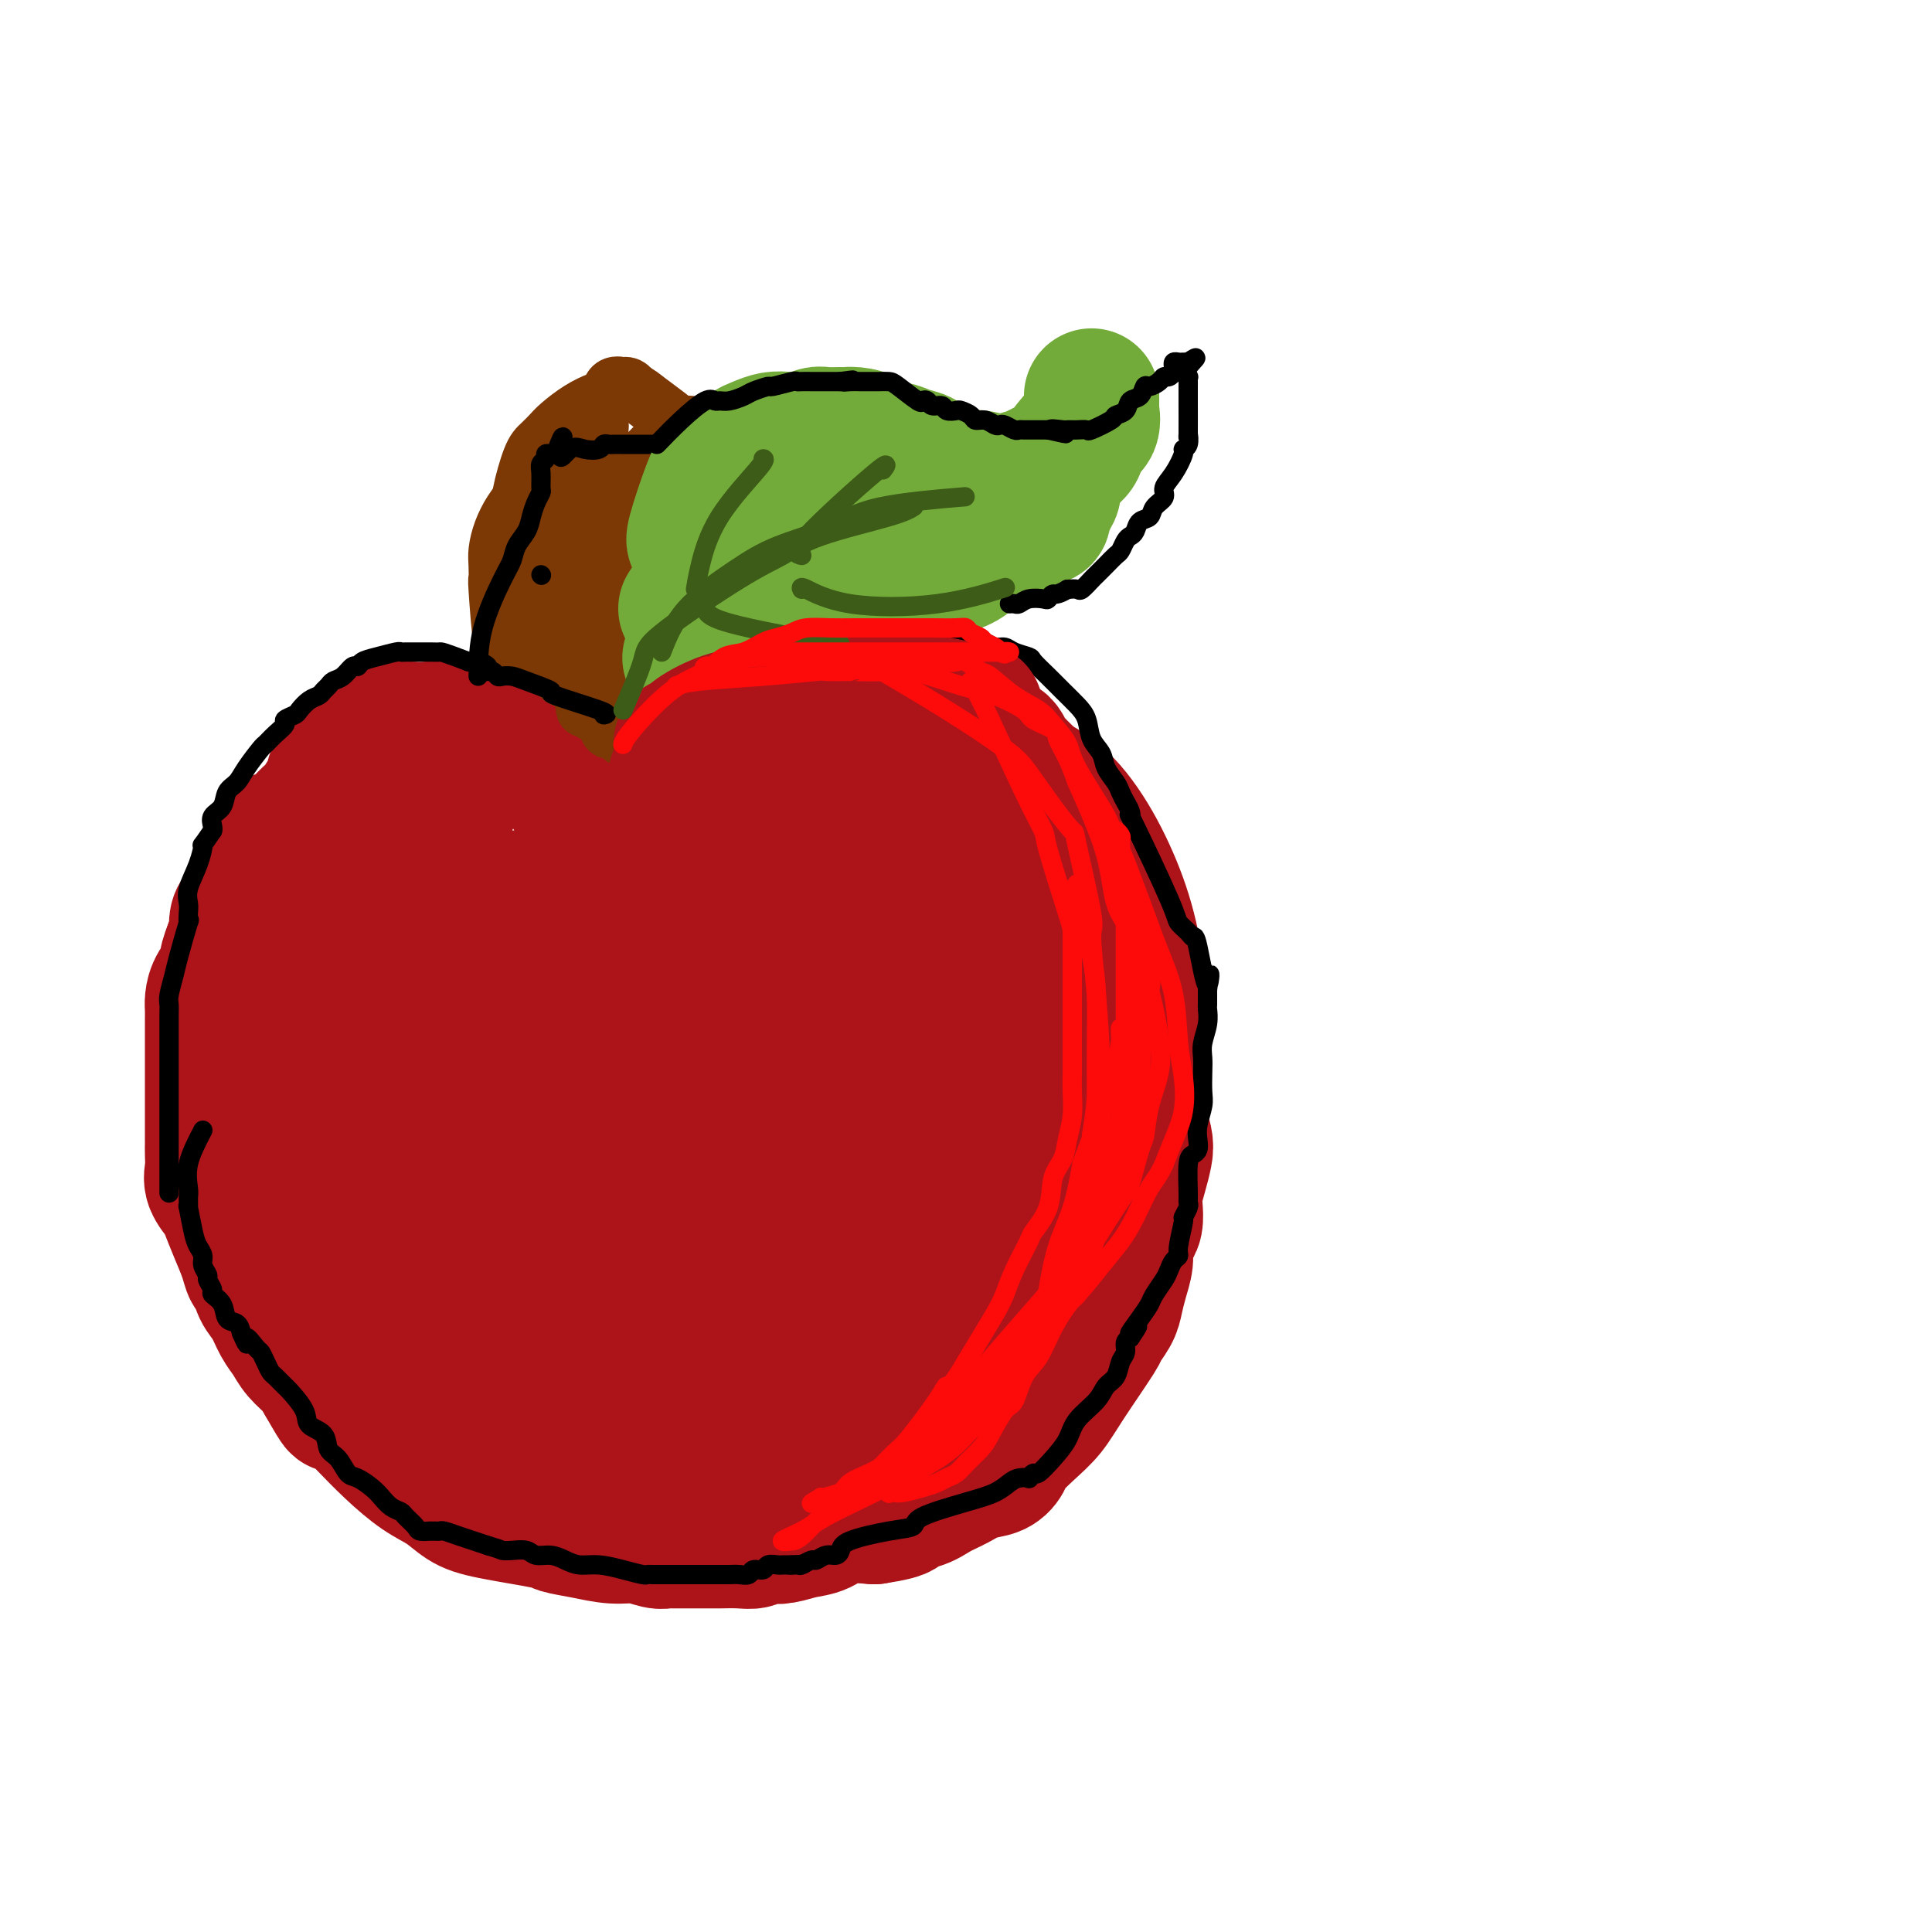 <svg viewBox='0 0 400 400' version='1.1' xmlns='http://www.w3.org/2000/svg' xmlns:xlink='http://www.w3.org/1999/xlink'><g fill='none' stroke='#AD1419' stroke-width='28' stroke-linecap='round' stroke-linejoin='round'><path d='M136,177c-0.396,-0.248 -0.792,-0.495 -2,-1c-1.208,-0.505 -3.226,-1.266 -5,-2c-1.774,-0.734 -3.302,-1.440 -4,-2c-0.698,-0.560 -0.564,-0.975 -1,-1c-0.436,-0.025 -1.440,0.340 -2,0c-0.560,-0.340 -0.675,-1.385 -1,-2c-0.325,-0.615 -0.861,-0.799 -1,-1c-0.139,-0.201 0.119,-0.420 0,-1c-0.119,-0.580 -0.615,-1.520 -1,-2c-0.385,-0.480 -0.660,-0.500 -1,-1c-0.340,-0.500 -0.744,-1.481 -1,-2c-0.256,-0.519 -0.363,-0.578 -1,-1c-0.637,-0.422 -1.805,-1.208 -3,-2c-1.195,-0.792 -2.418,-1.589 -3,-2c-0.582,-0.411 -0.522,-0.435 -1,-1c-0.478,-0.565 -1.494,-1.672 -2,-2c-0.506,-0.328 -0.503,0.122 -1,0c-0.497,-0.122 -1.494,-0.818 -2,-1c-0.506,-0.182 -0.522,0.148 -1,0c-0.478,-0.148 -1.418,-0.776 -2,-1c-0.582,-0.224 -0.806,-0.046 -1,0c-0.194,0.046 -0.359,-0.040 -1,0c-0.641,0.040 -1.760,0.207 -3,0c-1.240,-0.207 -2.603,-0.786 -4,-1c-1.397,-0.214 -2.828,-0.061 -4,0c-1.172,0.061 -2.086,0.031 -3,0'/><path d='M85,151c-4.034,-0.463 -3.120,-0.120 -3,0c0.120,0.120 -0.556,0.017 -1,0c-0.444,-0.017 -0.658,0.051 -1,0c-0.342,-0.051 -0.811,-0.222 -1,0c-0.189,0.222 -0.097,0.839 0,1c0.097,0.161 0.198,-0.132 0,0c-0.198,0.132 -0.694,0.690 -1,1c-0.306,0.310 -0.422,0.373 -1,1c-0.578,0.627 -1.619,1.817 -3,3c-1.381,1.183 -3.101,2.360 -4,3c-0.899,0.640 -0.975,0.743 -1,1c-0.025,0.257 0.002,0.667 0,1c-0.002,0.333 -0.031,0.589 0,1c0.031,0.411 0.122,0.977 0,1c-0.122,0.023 -0.459,-0.498 -1,0c-0.541,0.498 -1.287,2.016 -2,3c-0.713,0.984 -1.392,1.434 -2,2c-0.608,0.566 -1.144,1.246 -2,2c-0.856,0.754 -2.032,1.580 -3,2c-0.968,0.420 -1.729,0.433 -2,1c-0.271,0.567 -0.051,1.688 0,2c0.051,0.312 -0.065,-0.184 0,0c0.065,0.184 0.312,1.046 0,2c-0.312,0.954 -1.184,1.998 -2,3c-0.816,1.002 -1.577,1.963 -2,3c-0.423,1.037 -0.508,2.151 -1,3c-0.492,0.849 -1.390,1.434 -2,2c-0.610,0.566 -0.934,1.114 -1,2c-0.066,0.886 0.124,2.110 0,3c-0.124,0.890 -0.562,1.445 -1,2'/><path d='M48,196c-1.823,4.551 -0.881,4.427 -1,5c-0.119,0.573 -1.300,1.843 -2,3c-0.700,1.157 -0.920,2.201 -1,3c-0.080,0.799 -0.022,1.354 0,2c0.022,0.646 0.006,1.383 0,2c-0.006,0.617 -0.002,1.114 0,2c0.002,0.886 0.000,2.160 0,3c-0.000,0.840 -0.000,1.244 0,2c0.000,0.756 0.000,1.863 0,3c-0.000,1.137 0.000,2.303 0,3c-0.000,0.697 -0.000,0.924 0,2c0.000,1.076 0.001,3.001 0,5c-0.001,1.999 -0.002,4.071 0,5c0.002,0.929 0.007,0.714 0,1c-0.007,0.286 -0.028,1.071 0,2c0.028,0.929 0.104,2.001 0,3c-0.104,0.999 -0.389,1.926 0,3c0.389,1.074 1.452,2.295 2,3c0.548,0.705 0.581,0.894 1,2c0.419,1.106 1.225,3.129 2,5c0.775,1.871 1.520,3.591 2,5c0.480,1.409 0.695,2.506 1,3c0.305,0.494 0.701,0.386 1,1c0.299,0.614 0.502,1.949 1,3c0.498,1.051 1.292,1.818 2,3c0.708,1.182 1.331,2.781 2,4c0.669,1.219 1.386,2.059 2,3c0.614,0.941 1.127,1.984 2,3c0.873,1.016 2.107,2.005 3,3c0.893,0.995 1.447,1.998 2,3'/><path d='M67,286c4.088,7.159 2.809,4.558 3,4c0.191,-0.558 1.853,0.927 3,2c1.147,1.073 1.780,1.733 3,3c1.220,1.267 3.029,3.140 5,5c1.971,1.860 4.105,3.706 6,5c1.895,1.294 3.551,2.034 5,3c1.449,0.966 2.689,2.156 4,3c1.311,0.844 2.692,1.340 6,2c3.308,0.660 8.544,1.482 11,2c2.456,0.518 2.132,0.731 3,1c0.868,0.269 2.929,0.594 5,1c2.071,0.406 4.151,0.893 6,1c1.849,0.107 3.466,-0.168 5,0c1.534,0.168 2.983,0.777 4,1c1.017,0.223 1.601,0.060 2,0c0.399,-0.060 0.613,-0.016 1,0c0.387,0.016 0.948,0.005 2,0c1.052,-0.005 2.596,-0.005 4,0c1.404,0.005 2.669,0.015 4,0c1.331,-0.015 2.729,-0.056 4,0c1.271,0.056 2.415,0.208 3,0c0.585,-0.208 0.610,-0.775 1,-1c0.390,-0.225 1.144,-0.106 2,0c0.856,0.106 1.815,0.200 3,0c1.185,-0.200 2.596,-0.693 4,-1c1.404,-0.307 2.801,-0.429 4,-1c1.199,-0.571 2.200,-1.592 4,-2c1.800,-0.408 4.400,-0.204 7,0'/><path d='M181,314c7.902,-1.192 5.159,-1.671 5,-2c-0.159,-0.329 2.268,-0.507 4,-1c1.732,-0.493 2.769,-1.301 4,-2c1.231,-0.699 2.656,-1.288 4,-2c1.344,-0.712 2.606,-1.548 4,-2c1.394,-0.452 2.918,-0.521 4,-1c1.082,-0.479 1.721,-1.368 2,-2c0.279,-0.632 0.198,-1.007 1,-2c0.802,-0.993 2.486,-2.603 4,-4c1.514,-1.397 2.857,-2.580 4,-4c1.143,-1.420 2.085,-3.079 4,-6c1.915,-2.921 4.803,-7.106 6,-9c1.197,-1.894 0.703,-1.497 1,-2c0.297,-0.503 1.385,-1.905 2,-3c0.615,-1.095 0.756,-1.883 1,-3c0.244,-1.117 0.591,-2.563 1,-4c0.409,-1.437 0.880,-2.863 1,-4c0.120,-1.137 -0.112,-1.983 0,-3c0.112,-1.017 0.569,-2.203 1,-3c0.431,-0.797 0.837,-1.203 1,-2c0.163,-0.797 0.083,-1.983 0,-3c-0.083,-1.017 -0.170,-1.865 0,-3c0.170,-1.135 0.595,-2.558 1,-4c0.405,-1.442 0.789,-2.902 1,-4c0.211,-1.098 0.249,-1.834 0,-3c-0.249,-1.166 -0.785,-2.762 -1,-5c-0.215,-2.238 -0.107,-5.119 0,-8'/><path d='M236,223c-0.316,-3.316 -0.606,-3.607 -1,-5c-0.394,-1.393 -0.891,-3.887 -1,-5c-0.109,-1.113 0.170,-0.844 0,-2c-0.170,-1.156 -0.788,-3.738 -1,-5c-0.212,-1.262 -0.018,-1.204 0,-2c0.018,-0.796 -0.141,-2.447 0,-3c0.141,-0.553 0.581,-0.007 0,-2c-0.581,-1.993 -2.182,-6.525 -3,-9c-0.818,-2.475 -0.852,-2.892 -1,-3c-0.148,-0.108 -0.411,0.094 -1,-1c-0.589,-1.094 -1.505,-3.483 -2,-5c-0.495,-1.517 -0.570,-2.164 -1,-3c-0.430,-0.836 -1.214,-1.863 -2,-3c-0.786,-1.137 -1.574,-2.384 -2,-3c-0.426,-0.616 -0.491,-0.602 -1,-1c-0.509,-0.398 -1.464,-1.210 -2,-2c-0.536,-0.790 -0.653,-1.559 -1,-2c-0.347,-0.441 -0.923,-0.556 -1,-1c-0.077,-0.444 0.344,-1.218 0,-2c-0.344,-0.782 -1.454,-1.570 -2,-2c-0.546,-0.430 -0.527,-0.500 -1,-1c-0.473,-0.500 -1.436,-1.431 -2,-2c-0.564,-0.569 -0.727,-0.778 -1,-1c-0.273,-0.222 -0.654,-0.459 -1,-1c-0.346,-0.541 -0.656,-1.388 -1,-2c-0.344,-0.612 -0.721,-0.989 -1,-1c-0.279,-0.011 -0.460,0.343 -1,0c-0.540,-0.343 -1.440,-1.384 -2,-2c-0.560,-0.616 -0.780,-0.808 -1,-1'/><path d='M203,151c-3.823,-4.355 -2.379,-1.743 -2,-1c0.379,0.743 -0.306,-0.383 -1,-1c-0.694,-0.617 -1.396,-0.724 -2,-1c-0.604,-0.276 -1.108,-0.719 -2,-1c-0.892,-0.281 -2.171,-0.400 -3,-1c-0.829,-0.600 -1.209,-1.681 -2,-2c-0.791,-0.319 -1.994,0.125 -3,0c-1.006,-0.125 -1.817,-0.818 -3,-1c-1.183,-0.182 -2.739,0.147 -4,0c-1.261,-0.147 -2.228,-0.771 -3,-1c-0.772,-0.229 -1.351,-0.062 -2,0c-0.649,0.062 -1.370,0.020 -2,0c-0.630,-0.020 -1.171,-0.018 -2,0c-0.829,0.018 -1.947,0.050 -3,0c-1.053,-0.050 -2.042,-0.184 -3,0c-0.958,0.184 -1.884,0.684 -3,1c-1.116,0.316 -2.421,0.447 -4,1c-1.579,0.553 -3.431,1.528 -5,2c-1.569,0.472 -2.853,0.440 -4,1c-1.147,0.560 -2.156,1.713 -3,2c-0.844,0.287 -1.523,-0.293 -2,0c-0.477,0.293 -0.753,1.460 -1,2c-0.247,0.540 -0.465,0.455 -1,1c-0.535,0.545 -1.387,1.722 -2,3c-0.613,1.278 -0.987,2.657 -2,4c-1.013,1.343 -2.664,2.650 -4,4c-1.336,1.350 -2.358,2.743 -3,4c-0.642,1.257 -0.904,2.377 -1,3c-0.096,0.623 -0.028,0.749 0,1c0.028,0.251 0.014,0.625 0,1'/><path d='M131,172c-2.056,3.415 -0.695,1.451 0,0c0.695,-1.451 0.726,-2.391 1,-3c0.274,-0.609 0.793,-0.888 1,-1c0.207,-0.112 0.104,-0.056 0,0'/><path d='M93,167c0.150,-0.367 0.300,-0.734 -2,0c-2.300,0.734 -7.048,2.569 -10,4c-2.952,1.431 -4.106,2.457 -5,3c-0.894,0.543 -1.528,0.602 -2,1c-0.472,0.398 -0.784,1.134 -1,2c-0.216,0.866 -0.337,1.860 -1,4c-0.663,2.140 -1.869,5.424 -3,8c-1.131,2.576 -2.188,4.444 -3,7c-0.812,2.556 -1.380,5.799 -2,8c-0.620,2.201 -1.291,3.360 -2,5c-0.709,1.640 -1.456,3.762 -2,6c-0.544,2.238 -0.884,4.593 -1,7c-0.116,2.407 -0.008,4.866 0,7c0.008,2.134 -0.084,3.943 0,6c0.084,2.057 0.344,4.364 1,6c0.656,1.636 1.706,2.603 2,4c0.294,1.397 -0.170,3.225 0,5c0.170,1.775 0.973,3.496 2,5c1.027,1.504 2.276,2.789 3,4c0.724,1.211 0.921,2.346 2,4c1.079,1.654 3.039,3.827 5,6'/><path d='M74,269c2.083,3.276 1.292,1.966 3,3c1.708,1.034 5.916,4.413 9,7c3.084,2.587 5.045,4.381 7,6c1.955,1.619 3.904,3.062 6,5c2.096,1.938 4.340,4.372 7,7c2.660,2.628 5.735,5.450 8,7c2.265,1.550 3.719,1.829 6,3c2.281,1.171 5.390,3.235 9,5c3.610,1.765 7.721,3.230 11,4c3.279,0.770 5.726,0.844 9,1c3.274,0.156 7.374,0.394 11,0c3.626,-0.394 6.777,-1.421 9,-3c2.223,-1.579 3.519,-3.712 5,-5c1.481,-1.288 3.149,-1.732 5,-3c1.851,-1.268 3.887,-3.362 6,-6c2.113,-2.638 4.303,-5.822 6,-8c1.697,-2.178 2.899,-3.352 4,-5c1.101,-1.648 2.099,-3.772 3,-5c0.901,-1.228 1.704,-1.561 2,-3c0.296,-1.439 0.085,-3.982 0,-5c-0.085,-1.018 -0.042,-0.509 0,0'/><path d='M98,291c0.559,0.144 1.119,0.288 3,1c1.881,0.712 5.084,1.992 8,3c2.916,1.008 5.545,1.744 8,2c2.455,0.256 4.737,0.031 7,0c2.263,-0.031 4.508,0.133 7,0c2.492,-0.133 5.231,-0.564 8,-1c2.769,-0.436 5.569,-0.879 8,-1c2.431,-0.121 4.492,0.079 7,0c2.508,-0.079 5.462,-0.436 8,-1c2.538,-0.564 4.660,-1.334 7,-2c2.340,-0.666 4.897,-1.227 7,-2c2.103,-0.773 3.752,-1.758 5,-3c1.248,-1.242 2.094,-2.741 4,-4c1.906,-1.259 4.872,-2.279 6,-3c1.128,-0.721 0.419,-1.144 2,-3c1.581,-1.856 5.451,-5.146 7,-7c1.549,-1.854 0.778,-2.272 1,-3c0.222,-0.728 1.436,-1.765 2,-3c0.564,-1.235 0.477,-2.667 1,-4c0.523,-1.333 1.654,-2.568 2,-5c0.346,-2.432 -0.094,-6.063 0,-10c0.094,-3.937 0.723,-8.181 1,-12c0.277,-3.819 0.201,-7.214 0,-10c-0.201,-2.786 -0.528,-4.963 -1,-7c-0.472,-2.037 -1.089,-3.933 -2,-6c-0.911,-2.067 -2.118,-4.305 -3,-6c-0.882,-1.695 -1.441,-2.848 -2,-4'/><path d='M199,200c-1.308,-3.625 -0.578,-1.187 -1,-2c-0.422,-0.813 -1.996,-4.878 -3,-7c-1.004,-2.122 -1.438,-2.301 -2,-3c-0.562,-0.699 -1.252,-1.918 -2,-3c-0.748,-1.082 -1.554,-2.026 -2,-3c-0.446,-0.974 -0.531,-1.979 -1,-3c-0.469,-1.021 -1.322,-2.058 -2,-3c-0.678,-0.942 -1.183,-1.789 -3,-4c-1.817,-2.211 -4.948,-5.786 -7,-8c-2.052,-2.214 -3.026,-3.066 -4,-4c-0.974,-0.934 -1.947,-1.949 -3,-3c-1.053,-1.051 -2.185,-2.139 -3,-3c-0.815,-0.861 -1.314,-1.496 -2,-2c-0.686,-0.504 -1.561,-0.878 -2,-1c-0.439,-0.122 -0.443,0.009 -1,0c-0.557,-0.009 -1.667,-0.157 -2,0c-0.333,0.157 0.113,0.620 0,1c-0.113,0.380 -0.783,0.679 -1,1c-0.217,0.321 0.021,0.665 0,1c-0.021,0.335 -0.300,0.661 0,1c0.300,0.339 1.180,0.690 3,1c1.820,0.310 4.581,0.580 6,1c1.419,0.420 1.498,0.991 4,2c2.502,1.009 7.427,2.455 11,4c3.573,1.545 5.793,3.187 7,4c1.207,0.813 1.402,0.796 4,4c2.598,3.204 7.599,9.630 11,14c3.401,4.370 5.200,6.685 7,9'/><path d='M211,194c4.199,5.509 3.695,5.780 4,7c0.305,1.220 1.418,3.389 2,5c0.582,1.611 0.632,2.664 1,4c0.368,1.336 1.053,2.955 1,5c-0.053,2.045 -0.845,4.515 -1,7c-0.155,2.485 0.327,4.984 0,7c-0.327,2.016 -1.465,3.548 -2,5c-0.535,1.452 -0.469,2.825 -1,4c-0.531,1.175 -1.661,2.154 -2,3c-0.339,0.846 0.113,1.560 0,2c-0.113,0.440 -0.792,0.605 -1,1c-0.208,0.395 0.054,1.018 0,1c-0.054,-0.018 -0.423,-0.677 -1,-1c-0.577,-0.323 -1.362,-0.308 -4,-4c-2.638,-3.692 -7.130,-11.089 -9,-15c-1.870,-3.911 -1.117,-4.337 -2,-7c-0.883,-2.663 -3.400,-7.564 -5,-12c-1.600,-4.436 -2.282,-8.406 -3,-12c-0.718,-3.594 -1.470,-6.811 -2,-10c-0.530,-3.189 -0.836,-6.352 0,-9c0.836,-2.648 2.816,-4.783 5,-7c2.184,-2.217 4.572,-4.517 7,-6c2.428,-1.483 4.895,-2.150 8,-2c3.105,0.150 6.850,1.117 10,3c3.150,1.883 5.707,4.683 8,8c2.293,3.317 4.321,7.152 6,11c1.679,3.848 3.008,7.711 4,12c0.992,4.289 1.647,9.005 2,14c0.353,4.995 0.403,10.268 0,15c-0.403,4.732 -1.258,8.923 -2,13c-0.742,4.077 -1.371,8.038 -2,12'/><path d='M232,248c-1.399,8.098 -2.896,8.342 -4,10c-1.104,1.658 -1.815,4.729 -3,7c-1.185,2.271 -2.846,3.742 -4,5c-1.154,1.258 -1.802,2.305 -3,3c-1.198,0.695 -2.945,1.040 -5,1c-2.055,-0.040 -4.417,-0.464 -7,-2c-2.583,-1.536 -5.388,-4.183 -8,-7c-2.612,-2.817 -5.032,-5.805 -6,-7c-0.968,-1.195 -0.484,-0.598 0,0'/><path d='M163,289c-0.649,-4.159 -1.299,-8.319 -2,-15c-0.701,-6.681 -1.455,-15.884 -2,-22c-0.545,-6.116 -0.881,-9.144 -1,-14c-0.119,-4.856 -0.021,-11.538 0,-17c0.021,-5.462 -0.036,-9.703 0,-13c0.036,-3.297 0.163,-5.650 1,-8c0.837,-2.350 2.383,-4.697 3,-6c0.617,-1.303 0.304,-1.563 3,-1c2.696,0.563 8.401,1.948 12,4c3.599,2.052 5.092,4.770 7,8c1.908,3.230 4.231,6.970 6,11c1.769,4.030 2.984,8.348 4,13c1.016,4.652 1.832,9.637 2,14c0.168,4.363 -0.311,8.105 -1,12c-0.689,3.895 -1.587,7.945 -2,11c-0.413,3.055 -0.342,5.116 -1,7c-0.658,1.884 -2.045,3.590 -3,5c-0.955,1.410 -1.478,2.522 -3,2c-1.522,-0.522 -4.044,-2.678 -5,-3c-0.956,-0.322 -0.348,1.190 -3,-3c-2.652,-4.190 -8.566,-14.081 -12,-22c-3.434,-7.919 -4.389,-13.867 -5,-21c-0.611,-7.133 -0.876,-15.453 -1,-22c-0.124,-6.547 -0.105,-11.322 0,-16c0.105,-4.678 0.298,-9.259 1,-12c0.702,-2.741 1.915,-3.640 3,-4c1.085,-0.360 2.043,-0.180 3,0'/><path d='M167,177c2.323,0.313 5.130,3.094 8,7c2.870,3.906 5.803,8.935 8,14c2.197,5.065 3.657,10.166 5,16c1.343,5.834 2.569,12.399 3,18c0.431,5.601 0.069,10.236 0,15c-0.069,4.764 0.157,9.655 0,14c-0.157,4.345 -0.697,8.142 -1,11c-0.303,2.858 -0.370,4.776 -2,8c-1.630,3.224 -4.824,7.753 -7,10c-2.176,2.247 -3.333,2.212 -5,2c-1.667,-0.212 -3.843,-0.600 -6,-2c-2.157,-1.400 -4.294,-3.812 -7,-8c-2.706,-4.188 -5.980,-10.150 -9,-17c-3.020,-6.850 -5.786,-14.586 -8,-22c-2.214,-7.414 -3.877,-14.505 -5,-21c-1.123,-6.495 -1.707,-12.395 -2,-17c-0.293,-4.605 -0.295,-7.914 0,-11c0.295,-3.086 0.888,-5.947 2,-8c1.112,-2.053 2.742,-3.296 5,-4c2.258,-0.704 5.143,-0.868 8,-1c2.857,-0.132 5.684,-0.233 9,1c3.316,1.233 7.120,3.799 10,7c2.880,3.201 4.835,7.038 6,12c1.165,4.962 1.541,11.049 2,17c0.459,5.951 1.002,11.765 1,17c-0.002,5.235 -0.547,9.892 -1,15c-0.453,5.108 -0.812,10.668 -2,15c-1.188,4.332 -3.204,7.435 -5,10c-1.796,2.565 -3.370,4.590 -5,6c-1.630,1.410 -3.315,2.205 -5,3'/><path d='M164,284c-2.975,2.849 -2.913,0.473 -5,-2c-2.087,-2.473 -6.323,-5.043 -10,-9c-3.677,-3.957 -6.796,-9.301 -10,-16c-3.204,-6.699 -6.492,-14.752 -8,-19c-1.508,-4.248 -1.235,-4.691 -1,-10c0.235,-5.309 0.430,-15.486 1,-22c0.570,-6.514 1.513,-9.366 3,-12c1.487,-2.634 3.519,-5.048 8,-7c4.481,-1.952 11.411,-3.440 19,0c7.589,3.440 15.836,11.809 20,18c4.164,6.191 4.244,10.204 5,15c0.756,4.796 2.187,10.373 3,15c0.813,4.627 1.009,8.302 1,12c-0.009,3.698 -0.221,7.417 -1,11c-0.779,3.583 -2.124,7.029 -4,10c-1.876,2.971 -4.283,5.465 -7,7c-2.717,1.535 -5.743,2.110 -9,3c-3.257,0.890 -6.745,2.095 -10,2c-3.255,-0.095 -6.278,-1.488 -10,-3c-3.722,-1.512 -8.144,-3.141 -12,-6c-3.856,-2.859 -7.148,-6.946 -10,-11c-2.852,-4.054 -5.266,-8.073 -7,-12c-1.734,-3.927 -2.789,-7.761 -3,-12c-0.211,-4.239 0.422,-8.883 2,-13c1.578,-4.117 4.100,-7.706 7,-10c2.900,-2.294 6.178,-3.291 10,-3c3.822,0.291 8.190,1.872 12,5c3.810,3.128 7.064,7.804 9,13c1.936,5.196 2.553,10.913 3,17c0.447,6.087 0.723,12.543 1,19'/><path d='M161,264c0.272,8.676 -1.048,12.367 -2,16c-0.952,3.633 -1.538,7.207 -3,10c-1.462,2.793 -3.802,4.806 -6,6c-2.198,1.194 -4.254,1.569 -7,1c-2.746,-0.569 -6.183,-2.080 -10,-5c-3.817,-2.920 -8.014,-7.247 -12,-13c-3.986,-5.753 -7.759,-12.933 -11,-19c-3.241,-6.067 -5.949,-11.023 -8,-21c-2.051,-9.977 -3.447,-24.976 -3,-33c0.447,-8.024 2.735,-9.074 5,-11c2.265,-1.926 4.508,-4.729 7,-6c2.492,-1.271 5.234,-1.008 10,2c4.766,3.008 11.558,8.763 17,16c5.442,7.237 9.536,15.955 12,23c2.464,7.045 3.299,12.417 4,18c0.701,5.583 1.268,11.376 1,17c-0.268,5.624 -1.372,11.079 -3,15c-1.628,3.921 -3.781,6.307 -6,8c-2.219,1.693 -4.505,2.691 -7,3c-2.495,0.309 -5.200,-0.072 -9,-2c-3.800,-1.928 -8.696,-5.404 -13,-10c-4.304,-4.596 -8.017,-10.311 -10,-13c-1.983,-2.689 -2.236,-2.350 -4,-7c-1.764,-4.650 -5.038,-14.288 -7,-21c-1.962,-6.712 -2.612,-10.500 -3,-15c-0.388,-4.500 -0.513,-9.714 0,-14c0.513,-4.286 1.663,-7.644 3,-11c1.337,-3.356 2.860,-6.711 5,-9c2.140,-2.289 4.897,-3.511 8,-3c3.103,0.511 6.551,2.756 10,5'/><path d='M119,191c3.757,3.484 8.149,9.695 11,17c2.851,7.305 4.163,15.705 5,23c0.837,7.295 1.201,13.486 1,20c-0.201,6.514 -0.968,13.349 -2,19c-1.032,5.651 -2.331,10.116 -4,13c-1.669,2.884 -3.710,4.187 -5,6c-1.290,1.813 -1.831,4.137 -7,1c-5.169,-3.137 -14.966,-11.735 -21,-19c-6.034,-7.265 -8.304,-13.197 -11,-19c-2.696,-5.803 -5.818,-11.478 -8,-16c-2.182,-4.522 -3.426,-7.891 -4,-11c-0.574,-3.109 -0.480,-5.960 0,-9c0.480,-3.040 1.347,-6.271 3,-10c1.653,-3.729 4.093,-7.957 7,-11c2.907,-3.043 6.282,-4.901 10,-5c3.718,-0.099 7.780,1.561 12,4c4.220,2.439 8.598,5.657 11,10c2.402,4.343 2.829,9.812 3,12c0.171,2.188 0.085,1.094 0,0'/><path d='M119,256c-0.887,1.772 -1.773,3.544 -2,5c-0.227,1.456 0.207,2.597 -1,7c-1.207,4.403 -4.055,12.068 -8,14c-3.945,1.932 -8.989,-1.871 -13,-6c-4.011,-4.129 -6.990,-8.586 -10,-13c-3.010,-4.414 -6.053,-8.785 -8,-19c-1.947,-10.215 -2.800,-26.274 -3,-33c-0.200,-6.726 0.254,-4.119 2,-5c1.746,-0.881 4.785,-5.252 6,-7c1.215,-1.748 0.608,-0.874 0,0'/></g>
<g fill='none' stroke='#7C3805' stroke-width='4' stroke-linecap='round' stroke-linejoin='round'><path d='M109,140c-0.224,0.084 -0.449,0.169 -1,-1c-0.551,-1.169 -1.430,-3.590 -2,-6c-0.570,-2.410 -0.833,-4.809 -1,-6c-0.167,-1.191 -0.238,-1.175 0,-2c0.238,-0.825 0.784,-2.492 1,-4c0.216,-1.508 0.100,-2.856 0,-4c-0.100,-1.144 -0.185,-2.083 0,-3c0.185,-0.917 0.642,-1.812 1,-3c0.358,-1.188 0.619,-2.671 1,-4c0.381,-1.329 0.881,-2.505 1,-3c0.119,-0.495 -0.143,-0.308 0,-1c0.143,-0.692 0.692,-2.263 1,-3c0.308,-0.737 0.374,-0.639 1,-2c0.626,-1.361 1.813,-4.180 3,-7'/><path d='M114,91c1.663,-4.069 1.822,-2.740 2,-3c0.178,-0.260 0.375,-2.108 1,-3c0.625,-0.892 1.678,-0.827 2,-1c0.322,-0.173 -0.089,-0.583 0,-1c0.089,-0.417 0.676,-0.841 1,-1c0.324,-0.159 0.384,-0.054 1,0c0.616,0.054 1.787,0.057 3,0c1.213,-0.057 2.469,-0.173 4,0c1.531,0.173 3.338,0.634 5,1c1.662,0.366 3.179,0.637 4,1c0.821,0.363 0.945,0.819 2,1c1.055,0.181 3.042,0.087 5,0c1.958,-0.087 3.886,-0.167 5,0c1.114,0.167 1.412,0.581 2,1c0.588,0.419 1.466,0.844 2,1c0.534,0.156 0.724,0.045 1,0c0.276,-0.045 0.638,-0.022 1,0'/><path d='M155,87c4.795,1.015 1.284,1.052 0,1c-1.284,-0.052 -0.340,-0.193 0,0c0.340,0.193 0.078,0.719 0,1c-0.078,0.281 0.029,0.318 0,1c-0.029,0.682 -0.193,2.010 -1,3c-0.807,0.990 -2.258,1.642 -3,2c-0.742,0.358 -0.776,0.423 -1,1c-0.224,0.577 -0.638,1.668 -1,2c-0.362,0.332 -0.672,-0.093 -1,0c-0.328,0.093 -0.673,0.705 -1,1c-0.327,0.295 -0.637,0.273 -1,1c-0.363,0.727 -0.780,2.201 -1,3c-0.220,0.799 -0.241,0.921 -1,2c-0.759,1.079 -2.254,3.116 -3,4c-0.746,0.884 -0.743,0.617 -1,1c-0.257,0.383 -0.775,1.418 -1,2c-0.225,0.582 -0.159,0.713 0,1c0.159,0.287 0.411,0.730 0,2c-0.411,1.270 -1.483,3.368 -2,5c-0.517,1.632 -0.478,2.800 -1,4c-0.522,1.200 -1.604,2.432 -2,3c-0.396,0.568 -0.106,0.472 0,1c0.106,0.528 0.029,1.681 0,2c-0.029,0.319 -0.008,-0.194 0,0c0.008,0.194 0.004,1.097 0,2'/><path d='M134,132c-0.774,2.981 -0.207,0.433 0,0c0.207,-0.433 0.056,1.251 0,2c-0.056,0.749 -0.015,0.565 0,1c0.015,0.435 0.004,1.489 0,2c-0.004,0.511 -0.001,0.477 0,1c0.001,0.523 0.000,1.602 0,2c-0.000,0.398 -0.000,0.114 0,0c0.000,-0.114 0.000,-0.057 0,0'/></g>
<g fill='none' stroke='#7C3805' stroke-width='12' stroke-linecap='round' stroke-linejoin='round'><path d='M105,135c0.083,-0.096 0.166,-0.193 0,0c-0.166,0.193 -0.581,0.674 -1,-2c-0.419,-2.674 -0.842,-8.504 -1,-11c-0.158,-2.496 -0.051,-1.658 0,-2c0.051,-0.342 0.045,-1.862 0,-3c-0.045,-1.138 -0.129,-1.892 0,-3c0.129,-1.108 0.470,-2.568 1,-4c0.530,-1.432 1.250,-2.834 2,-4c0.750,-1.166 1.532,-2.096 2,-3c0.468,-0.904 0.623,-1.784 1,-3c0.377,-1.216 0.977,-2.769 2,-4c1.023,-1.231 2.468,-2.139 3,-3c0.532,-0.861 0.152,-1.675 0,-2c-0.152,-0.325 -0.076,-0.163 0,0'/><path d='M108,105c-0.180,-0.553 -0.359,-1.106 0,-3c0.359,-1.894 1.257,-5.130 2,-7c0.743,-1.870 1.333,-2.375 2,-3c0.667,-0.625 1.412,-1.371 2,-2c0.588,-0.629 1.021,-1.143 2,-2c0.979,-0.857 2.505,-2.058 4,-3c1.495,-0.942 2.960,-1.625 4,-2c1.040,-0.375 1.654,-0.441 2,-1c0.346,-0.559 0.422,-1.610 1,-2c0.578,-0.390 1.658,-0.118 2,0c0.342,0.118 -0.053,0.083 0,0c0.053,-0.083 0.553,-0.215 1,0c0.447,0.215 0.842,0.776 1,1c0.158,0.224 0.079,0.112 0,0'/><path d='M131,81c1.107,0.467 1.875,1.136 3,2c1.125,0.864 2.608,1.923 4,3c1.392,1.077 2.693,2.171 4,3c1.307,0.829 2.620,1.392 4,2c1.380,0.608 2.825,1.260 4,2c1.175,0.740 2.078,1.570 3,2c0.922,0.430 1.864,0.462 3,1c1.136,0.538 2.468,1.582 3,2c0.532,0.418 0.266,0.209 0,0'/><path d='M148,93c-0.845,0.592 -1.691,1.184 -3,3c-1.309,1.816 -3.082,4.856 -4,7c-0.918,2.144 -0.982,3.392 -1,4c-0.018,0.608 0.009,0.575 0,1c-0.009,0.425 -0.055,1.308 0,2c0.055,0.692 0.212,1.194 0,2c-0.212,0.806 -0.793,1.917 -1,3c-0.207,1.083 -0.041,2.139 0,3c0.041,0.861 -0.041,1.526 0,2c0.041,0.474 0.207,0.756 0,1c-0.207,0.244 -0.787,0.450 -1,1c-0.213,0.550 -0.060,1.443 0,2c0.060,0.557 0.026,0.778 0,1c-0.026,0.222 -0.046,0.444 0,1c0.046,0.556 0.156,1.444 0,2c-0.156,0.556 -0.578,0.778 -1,1'/><path d='M137,129c-0.845,4.668 -0.958,3.338 -1,3c-0.042,-0.338 -0.011,0.315 0,1c0.011,0.685 0.004,1.402 0,2c-0.004,0.598 -0.005,1.077 0,2c0.005,0.923 0.016,2.289 0,3c-0.016,0.711 -0.061,0.765 0,1c0.061,0.235 0.226,0.651 0,1c-0.226,0.349 -0.845,0.633 -1,1c-0.155,0.367 0.154,0.819 0,1c-0.154,0.181 -0.772,0.091 -1,0c-0.228,-0.091 -0.065,-0.184 0,0c0.065,0.184 0.033,0.645 0,1c-0.033,0.355 -0.065,0.603 0,1c0.065,0.397 0.228,0.943 0,1c-0.228,0.057 -0.846,-0.374 -1,0c-0.154,0.374 0.156,1.554 0,2c-0.156,0.446 -0.778,0.158 -1,0c-0.222,-0.158 -0.045,-0.186 0,0c0.045,0.186 -0.043,0.586 0,1c0.043,0.414 0.218,0.843 0,1c-0.218,0.157 -0.828,0.042 -1,0c-0.172,-0.042 0.094,-0.012 0,0c-0.094,0.012 -0.547,0.006 -1,0'/><path d='M130,151c-1.322,3.404 -1.128,0.914 -1,0c0.128,-0.914 0.191,-0.251 0,0c-0.191,0.251 -0.636,0.090 -1,0c-0.364,-0.090 -0.648,-0.108 -1,0c-0.352,0.108 -0.773,0.341 -1,0c-0.227,-0.341 -0.259,-1.256 -1,-2c-0.741,-0.744 -2.190,-1.317 -3,-2c-0.810,-0.683 -0.980,-1.477 -1,-2c-0.020,-0.523 0.109,-0.776 0,-1c-0.109,-0.224 -0.456,-0.418 -1,-1c-0.544,-0.582 -1.286,-1.554 -2,-2c-0.714,-0.446 -1.399,-0.368 -2,-1c-0.601,-0.632 -1.117,-1.973 -2,-3c-0.883,-1.027 -2.131,-1.739 -3,-2c-0.869,-0.261 -1.357,-0.070 -2,0c-0.643,0.070 -1.440,0.019 -2,0c-0.560,-0.019 -0.881,-0.005 -1,0c-0.119,0.005 -0.034,0.001 0,0c0.034,-0.001 0.017,-0.001 0,0'/><path d='M110,126c-0.675,-1.347 -1.350,-2.693 -1,-6c0.350,-3.307 1.726,-8.574 4,-14c2.274,-5.426 5.447,-11.010 7,-13c1.553,-1.990 1.486,-0.386 2,-1c0.514,-0.614 1.610,-3.446 2,-4c0.390,-0.554 0.076,1.169 0,2c-0.076,0.831 0.088,0.770 0,2c-0.088,1.230 -0.426,3.751 -1,6c-0.574,2.249 -1.383,4.228 -2,6c-0.617,1.772 -1.041,3.338 -2,5c-0.959,1.662 -2.454,3.419 -3,5c-0.546,1.581 -0.144,2.985 0,4c0.144,1.015 0.031,1.640 0,2c-0.031,0.360 0.019,0.456 0,1c-0.019,0.544 -0.108,1.538 0,3c0.108,1.462 0.414,3.394 1,6c0.586,2.606 1.453,5.888 2,8c0.547,2.112 0.773,3.056 1,4'/><path d='M120,142c0.844,4.442 0.955,1.547 1,1c0.045,-0.547 0.023,1.255 0,2c-0.023,0.745 -0.048,0.432 0,1c0.048,0.568 0.169,2.015 0,-2c-0.169,-4.015 -0.628,-13.492 -1,-17c-0.372,-3.508 -0.658,-1.047 1,-5c1.658,-3.953 5.259,-14.319 7,-19c1.741,-4.681 1.622,-3.678 2,-4c0.378,-0.322 1.252,-1.970 2,-3c0.748,-1.030 1.370,-1.443 2,-2c0.630,-0.557 1.268,-1.259 2,-2c0.732,-0.741 1.559,-1.520 2,-2c0.441,-0.480 0.497,-0.661 1,-1c0.503,-0.339 1.452,-0.838 2,-1c0.548,-0.162 0.696,0.012 1,0c0.304,-0.012 0.766,-0.210 1,0c0.234,0.210 0.240,0.830 0,1c-0.240,0.170 -0.726,-0.108 -1,1c-0.274,1.108 -0.335,3.601 -1,6c-0.665,2.399 -1.933,4.703 -3,7c-1.067,2.297 -1.932,4.588 -3,7c-1.068,2.412 -2.339,4.945 -3,7c-0.661,2.055 -0.713,3.631 -1,5c-0.287,1.369 -0.809,2.530 -1,4c-0.191,1.470 -0.051,3.250 0,5c0.051,1.750 0.014,3.471 0,5c-0.014,1.529 -0.004,2.865 0,4c0.004,1.135 0.002,2.067 0,3'/><path d='M130,143c-0.016,2.742 -0.056,1.098 0,1c0.056,-0.098 0.206,1.352 0,2c-0.206,0.648 -0.770,0.496 -1,0c-0.230,-0.496 -0.127,-1.336 0,-2c0.127,-0.664 0.279,-1.152 0,-2c-0.279,-0.848 -0.990,-2.055 0,-7c0.990,-4.945 3.681,-13.628 5,-19c1.319,-5.372 1.267,-7.432 2,-9c0.733,-1.568 2.253,-2.644 3,-4c0.747,-1.356 0.722,-2.990 1,-4c0.278,-1.010 0.858,-1.394 1,-2c0.142,-0.606 -0.154,-1.432 0,-2c0.154,-0.568 0.758,-0.876 1,-1c0.242,-0.124 0.121,-0.062 0,0'/></g>
<g fill='none' stroke='#000000' stroke-width='4' stroke-linecap='round' stroke-linejoin='round'><path d='M125,148c0.601,-0.099 1.203,-0.198 -1,-1c-2.203,-0.802 -7.210,-2.306 -9,-3c-1.790,-0.694 -0.364,-0.577 -1,-1c-0.636,-0.423 -3.336,-1.385 -5,-2c-1.664,-0.615 -2.292,-0.882 -3,-1c-0.708,-0.118 -1.494,-0.087 -2,0c-0.506,0.087 -0.730,0.230 -1,0c-0.270,-0.230 -0.586,-0.832 -1,-1c-0.414,-0.168 -0.925,0.099 -1,0c-0.075,-0.099 0.288,-0.565 0,-1c-0.288,-0.435 -1.225,-0.839 -2,-1c-0.775,-0.161 -1.387,-0.081 -2,0'/><path d='M97,137c-5.610,-2.155 -5.636,-2.041 -6,-2c-0.364,0.041 -1.065,0.010 -2,0c-0.935,-0.010 -2.105,0.000 -3,0c-0.895,-0.000 -1.514,-0.012 -2,0c-0.486,0.012 -0.837,0.046 -1,0c-0.163,-0.046 -0.137,-0.172 -1,0c-0.863,0.172 -2.615,0.641 -4,1c-1.385,0.359 -2.402,0.607 -3,1c-0.598,0.393 -0.776,0.931 -1,1c-0.224,0.069 -0.494,-0.333 -1,0c-0.506,0.333 -1.248,1.399 -2,2c-0.752,0.601 -1.514,0.737 -2,1c-0.486,0.263 -0.698,0.651 -1,1c-0.302,0.349 -0.695,0.657 -1,1c-0.305,0.343 -0.520,0.722 -1,1c-0.480,0.278 -1.223,0.455 -2,1c-0.777,0.545 -1.587,1.458 -2,2c-0.413,0.542 -0.430,0.713 -1,1c-0.570,0.287 -1.695,0.690 -2,1c-0.305,0.310 0.210,0.526 0,1c-0.210,0.474 -1.144,1.205 -2,2c-0.856,0.795 -1.634,1.654 -2,2c-0.366,0.346 -0.320,0.179 -1,1c-0.680,0.821 -2.085,2.628 -3,4c-0.915,1.372 -1.342,2.308 -2,3c-0.658,0.692 -1.549,1.141 -2,2c-0.451,0.859 -0.461,2.127 -1,3c-0.539,0.873 -1.607,1.350 -2,2c-0.393,0.650 -0.112,1.471 0,2c0.112,0.529 0.056,0.764 0,1'/><path d='M44,172c-2.745,4.065 -2.109,2.726 -2,3c0.109,0.274 -0.311,2.160 -1,4c-0.689,1.840 -1.647,3.636 -2,5c-0.353,1.364 -0.101,2.298 0,3c0.101,0.702 0.053,1.173 0,2c-0.053,0.827 -0.109,2.011 0,2c0.109,-0.011 0.383,-1.216 0,0c-0.383,1.216 -1.423,4.855 -2,7c-0.577,2.145 -0.690,2.797 -1,4c-0.310,1.203 -0.815,2.957 -1,4c-0.185,1.043 -0.050,1.376 0,2c0.050,0.624 0.013,1.541 0,2c-0.013,0.459 -0.004,0.461 0,1c0.004,0.539 0.001,1.615 0,2c-0.001,0.385 -0.000,0.078 0,1c0.000,0.922 0.000,3.071 0,4c-0.000,0.929 -0.000,0.636 0,1c0.000,0.364 0.000,1.384 0,2c-0.000,0.616 -0.000,0.826 0,1c0.000,0.174 0.000,0.310 0,1c-0.000,0.690 -0.000,1.932 0,3c0.000,1.068 0.000,1.961 0,3c-0.000,1.039 -0.000,2.222 0,3c0.000,0.778 0.000,1.149 0,2c-0.000,0.851 -0.000,2.181 0,3c0.000,0.819 0.000,1.125 0,2c-0.000,0.875 -0.000,2.317 0,3c0.000,0.683 0.000,0.607 0,1c-0.000,0.393 -0.000,1.255 0,2c0.000,0.745 0.000,1.372 0,2'/><path d='M42,234c-1.268,2.434 -2.537,4.868 -3,7c-0.463,2.132 -0.121,3.960 0,5c0.121,1.040 0.021,1.290 0,2c-0.021,0.710 0.037,1.881 0,2c-0.037,0.119 -0.169,-0.814 0,0c0.169,0.814 0.638,3.374 1,5c0.362,1.626 0.618,2.318 1,3c0.382,0.682 0.891,1.352 1,2c0.109,0.648 -0.183,1.272 0,2c0.183,0.728 0.841,1.559 1,2c0.159,0.441 -0.180,0.493 0,1c0.180,0.507 0.878,1.469 1,2c0.122,0.531 -0.332,0.631 0,1c0.332,0.369 1.450,1.006 2,2c0.550,0.994 0.533,2.345 1,3c0.467,0.655 1.419,0.616 2,1c0.581,0.384 0.790,1.192 1,2'/><path d='M50,276c1.820,4.137 0.869,1.480 1,1c0.131,-0.480 1.343,1.218 2,2c0.657,0.782 0.758,0.648 1,1c0.242,0.352 0.626,1.191 1,2c0.374,0.809 0.738,1.588 1,2c0.262,0.412 0.421,0.456 1,1c0.579,0.544 1.577,1.586 2,2c0.423,0.414 0.269,0.198 1,1c0.731,0.802 2.345,2.622 3,4c0.655,1.378 0.350,2.313 1,3c0.650,0.687 2.256,1.125 3,2c0.744,0.875 0.626,2.188 1,3c0.374,0.812 1.241,1.123 2,2c0.759,0.877 1.410,2.319 2,3c0.590,0.681 1.118,0.603 2,1c0.882,0.397 2.119,1.271 3,2c0.881,0.729 1.406,1.312 2,2c0.594,0.688 1.257,1.480 2,2c0.743,0.520 1.566,0.766 2,1c0.434,0.234 0.480,0.455 1,1c0.520,0.545 1.515,1.414 2,2c0.485,0.586 0.459,0.889 1,1c0.541,0.111 1.649,0.029 2,0c0.351,-0.029 -0.055,-0.005 0,0c0.055,0.005 0.570,-0.010 1,0c0.430,0.010 0.775,0.044 1,0c0.225,-0.044 0.328,-0.166 1,0c0.672,0.166 1.912,0.622 3,1c1.088,0.378 2.025,0.680 3,1c0.975,0.320 1.987,0.660 3,1'/><path d='M101,320c2.921,0.841 2.725,0.943 3,1c0.275,0.057 1.021,0.071 2,0c0.979,-0.071 2.190,-0.225 3,0c0.810,0.225 1.219,0.830 2,1c0.781,0.170 1.933,-0.095 3,0c1.067,0.095 2.048,0.551 3,1c0.952,0.449 1.876,0.891 3,1c1.124,0.109 2.447,-0.114 4,0c1.553,0.114 3.336,0.567 5,1c1.664,0.433 3.209,0.848 4,1c0.791,0.152 0.828,0.041 1,0c0.172,-0.041 0.480,-0.011 1,0c0.520,0.011 1.252,0.003 2,0c0.748,-0.003 1.513,-0.001 2,0c0.487,0.001 0.696,0.000 1,0c0.304,-0.000 0.704,-0.000 1,0c0.296,0.000 0.488,0.000 1,0c0.512,-0.000 1.344,-0.000 2,0c0.656,0.000 1.135,0.001 2,0c0.865,-0.001 2.114,-0.004 3,0c0.886,0.004 1.407,0.016 2,0c0.593,-0.016 1.257,-0.061 2,0c0.743,0.061 1.565,0.226 2,0c0.435,-0.226 0.484,-0.845 1,-1c0.516,-0.155 1.500,0.155 2,0c0.500,-0.155 0.515,-0.773 1,-1c0.485,-0.227 1.439,-0.061 2,0c0.561,0.061 0.728,0.016 1,0c0.272,-0.016 0.649,-0.005 1,0c0.351,0.005 0.675,0.002 1,0'/><path d='M164,324c4.743,-0.305 1.101,-0.067 0,0c-1.101,0.067 0.338,-0.039 1,0c0.662,0.039 0.548,0.221 1,0c0.452,-0.221 1.470,-0.846 2,-1c0.530,-0.154 0.574,0.163 1,0c0.426,-0.163 1.236,-0.807 2,-1c0.764,-0.193 1.484,0.065 2,0c0.516,-0.065 0.828,-0.453 1,-1c0.172,-0.547 0.204,-1.252 2,-2c1.796,-0.748 5.355,-1.537 8,-2c2.645,-0.463 4.375,-0.600 5,-1c0.625,-0.400 0.145,-1.063 2,-2c1.855,-0.937 6.046,-2.146 9,-3c2.954,-0.854 4.671,-1.352 6,-2c1.329,-0.648 2.268,-1.446 3,-2c0.732,-0.554 1.255,-0.864 2,-1c0.745,-0.136 1.711,-0.097 2,0c0.289,0.097 -0.098,0.252 0,0c0.098,-0.252 0.682,-0.913 1,-1c0.318,-0.087 0.372,0.399 1,0c0.628,-0.399 1.830,-1.682 3,-3c1.170,-1.318 2.306,-2.670 3,-4c0.694,-1.330 0.945,-2.639 2,-4c1.055,-1.361 2.914,-2.773 4,-4c1.086,-1.227 1.401,-2.269 2,-3c0.599,-0.731 1.484,-1.152 2,-2c0.516,-0.848 0.664,-2.124 1,-3c0.336,-0.876 0.860,-1.351 1,-2c0.140,-0.649 -0.103,-1.471 0,-2c0.103,-0.529 0.551,-0.764 1,-1'/><path d='M234,277c3.158,-4.574 0.552,-1.508 0,-1c-0.552,0.508 0.951,-1.540 2,-3c1.049,-1.460 1.643,-2.331 2,-3c0.357,-0.669 0.478,-1.135 1,-2c0.522,-0.865 1.445,-2.129 2,-3c0.555,-0.871 0.741,-1.348 1,-2c0.259,-0.652 0.590,-1.479 1,-2c0.410,-0.521 0.898,-0.735 1,-1c0.102,-0.265 -0.183,-0.582 0,-2c0.183,-1.418 0.834,-3.937 1,-5c0.166,-1.063 -0.152,-0.670 0,-1c0.152,-0.330 0.776,-1.384 1,-2c0.224,-0.616 0.050,-0.794 0,-1c-0.050,-0.206 0.025,-0.439 0,-2c-0.025,-1.561 -0.151,-4.451 0,-6c0.151,-1.549 0.580,-1.759 1,-2c0.420,-0.241 0.830,-0.514 1,-1c0.170,-0.486 0.098,-1.187 0,-2c-0.098,-0.813 -0.222,-1.740 0,-3c0.222,-1.260 0.791,-2.853 1,-4c0.209,-1.147 0.060,-1.846 0,-3c-0.060,-1.154 -0.030,-2.761 0,-4c0.030,-1.239 0.061,-2.110 0,-3c-0.061,-0.890 -0.212,-1.800 0,-3c0.212,-1.200 0.789,-2.689 1,-4c0.211,-1.311 0.057,-2.444 0,-3c-0.057,-0.556 -0.015,-0.534 0,-1c0.015,-0.466 0.004,-1.419 0,-2c-0.004,-0.581 -0.002,-0.791 0,-1'/><path d='M250,205c0.726,-6.733 0.541,-1.064 0,-1c-0.541,0.064 -1.438,-5.475 -2,-8c-0.562,-2.525 -0.789,-2.034 -1,-2c-0.211,0.034 -0.407,-0.389 -1,-1c-0.593,-0.611 -1.584,-1.409 -2,-2c-0.416,-0.591 -0.258,-0.973 -2,-5c-1.742,-4.027 -5.384,-11.698 -7,-15c-1.616,-3.302 -1.205,-2.235 -1,-2c0.205,0.235 0.206,-0.363 0,-1c-0.206,-0.637 -0.617,-1.315 -1,-2c-0.383,-0.685 -0.736,-1.379 -1,-2c-0.264,-0.621 -0.437,-1.170 -1,-2c-0.563,-0.830 -1.515,-1.940 -2,-3c-0.485,-1.060 -0.503,-2.069 -1,-3c-0.497,-0.931 -1.472,-1.785 -2,-3c-0.528,-1.215 -0.608,-2.791 -1,-4c-0.392,-1.209 -1.097,-2.050 -2,-3c-0.903,-0.950 -2.003,-2.009 -3,-3c-0.997,-0.991 -1.891,-1.916 -3,-3c-1.109,-1.084 -2.433,-2.328 -3,-3c-0.567,-0.672 -0.378,-0.771 -1,-1c-0.622,-0.229 -2.056,-0.587 -3,-1c-0.944,-0.413 -1.396,-0.881 -2,-1c-0.604,-0.119 -1.358,0.113 -2,0c-0.642,-0.113 -1.173,-0.569 -2,-1c-0.827,-0.431 -1.951,-0.837 -3,-1c-1.049,-0.163 -2.025,-0.081 -3,0'/><path d='M198,132c-3.010,-1.000 -2.535,-1.000 -3,-1c-0.465,-0.000 -1.869,-0.000 -3,0c-1.131,0.000 -1.990,0.000 -3,0c-1.010,-0.000 -2.170,-0.001 -3,0c-0.830,0.001 -1.331,0.003 -2,0c-0.669,-0.003 -1.507,-0.012 -2,0c-0.493,0.012 -0.642,0.044 -1,0c-0.358,-0.044 -0.925,-0.166 -2,0c-1.075,0.166 -2.657,0.619 -4,1c-1.343,0.381 -2.448,0.691 -3,1c-0.552,0.309 -0.552,0.619 -1,1c-0.448,0.381 -1.342,0.834 -2,1c-0.658,0.166 -1.078,0.044 -2,0c-0.922,-0.044 -2.345,-0.012 -3,0c-0.655,0.012 -0.542,0.003 -1,0c-0.458,-0.003 -1.488,-0.001 -2,0c-0.512,0.001 -0.507,0.000 -1,0c-0.493,-0.000 -1.483,0.000 -2,0c-0.517,-0.000 -0.560,-0.001 -1,0c-0.440,0.001 -1.277,0.003 -2,0c-0.723,-0.003 -1.331,-0.011 -2,0c-0.669,0.011 -1.400,0.041 -2,0c-0.600,-0.041 -1.070,-0.152 -2,0c-0.930,0.152 -2.321,0.568 -3,1c-0.679,0.432 -0.646,0.881 -1,1c-0.354,0.119 -1.095,-0.092 -2,0c-0.905,0.092 -1.974,0.486 -3,1c-1.026,0.514 -2.007,1.147 -3,2c-0.993,0.853 -1.996,1.927 -3,3'/><path d='M134,143c-2.833,1.333 -1.417,0.667 0,0'/><path d='M112,119c0.000,0.000 0.100,0.100 0.1,0.1'/><path d='M99,140c0.026,-3.196 0.052,-6.392 1,-10c0.948,-3.608 2.817,-7.627 4,-10c1.183,-2.373 1.679,-3.100 2,-4c0.321,-0.900 0.468,-1.971 1,-3c0.532,-1.029 1.449,-2.014 2,-3c0.551,-0.986 0.736,-1.972 1,-3c0.264,-1.028 0.605,-2.096 1,-3c0.395,-0.904 0.842,-1.642 1,-2c0.158,-0.358 0.028,-0.334 0,-1c-0.028,-0.666 0.048,-2.021 0,-3c-0.048,-0.979 -0.220,-1.583 0,-2c0.220,-0.417 0.832,-0.648 1,-1c0.168,-0.352 -0.109,-0.826 0,-1c0.109,-0.174 0.602,-0.050 1,0c0.398,0.050 0.699,0.025 1,0'/><path d='M115,94c2.617,-7.057 1.159,-1.698 1,0c-0.159,1.698 0.980,-0.263 2,-1c1.020,-0.737 1.921,-0.250 3,0c1.079,0.250 2.335,0.263 3,0c0.665,-0.263 0.739,-0.803 1,-1c0.261,-0.197 0.708,-0.053 1,0c0.292,0.053 0.427,0.014 1,0c0.573,-0.014 1.582,-0.004 2,0c0.418,0.004 0.243,0.001 2,0c1.757,-0.001 5.444,-0.000 7,0c1.556,0.000 0.979,0.000 1,0c0.021,-0.000 0.639,-0.000 1,0c0.361,0.000 0.466,0.000 1,0c0.534,-0.000 1.499,-0.000 2,0c0.501,0.000 0.539,-0.000 1,0c0.461,0.000 1.346,0.000 2,0c0.654,-0.000 1.078,-0.000 2,0c0.922,0.000 2.341,0.000 3,0c0.659,-0.000 0.559,-0.001 1,0c0.441,0.001 1.422,0.003 2,0c0.578,-0.003 0.753,-0.011 1,0c0.247,0.011 0.567,0.041 1,0c0.433,-0.041 0.981,-0.155 1,0c0.019,0.155 -0.490,0.577 -1,1'/><path d='M156,93c6.132,0.052 0.962,0.682 -1,1c-1.962,0.318 -0.714,0.325 -1,1c-0.286,0.675 -2.104,2.018 -3,3c-0.896,0.982 -0.870,1.605 -1,2c-0.130,0.395 -0.417,0.563 -1,1c-0.583,0.437 -1.463,1.142 -2,2c-0.537,0.858 -0.732,1.869 -1,3c-0.268,1.131 -0.609,2.381 -1,3c-0.391,0.619 -0.830,0.608 -1,1c-0.170,0.392 -0.070,1.189 0,2c0.070,0.811 0.109,1.636 0,2c-0.109,0.364 -0.368,0.265 -1,1c-0.632,0.735 -1.637,2.303 -2,3c-0.363,0.697 -0.082,0.522 0,1c0.082,0.478 -0.033,1.610 0,2c0.033,0.390 0.216,0.039 0,1c-0.216,0.961 -0.831,3.236 -1,4c-0.169,0.764 0.109,0.019 0,1c-0.109,0.981 -0.604,3.688 -1,5c-0.396,1.312 -0.695,1.227 -1,2c-0.305,0.773 -0.618,2.403 -1,4c-0.382,1.597 -0.834,3.161 -1,4c-0.166,0.839 -0.048,0.954 0,1c0.048,0.046 0.024,0.023 0,0'/></g>
<g fill='none' stroke='#73AB3A' stroke-width='28' stroke-linecap='round' stroke-linejoin='round'><path d='M144,112c-0.289,0.067 -0.578,0.134 0,-2c0.578,-2.134 2.024,-6.470 3,-9c0.976,-2.530 1.482,-3.255 2,-4c0.518,-0.745 1.048,-1.510 2,-2c0.952,-0.490 2.327,-0.706 3,-1c0.673,-0.294 0.644,-0.666 1,-1c0.356,-0.334 1.096,-0.629 2,-1c0.904,-0.371 1.970,-0.817 3,-1c1.030,-0.183 2.024,-0.102 3,0c0.976,0.102 1.935,0.223 3,0c1.065,-0.223 2.238,-0.792 3,-1c0.762,-0.208 1.114,-0.054 2,0c0.886,0.054 2.305,0.008 3,0c0.695,-0.008 0.664,0.021 1,0c0.336,-0.021 1.037,-0.094 2,0c0.963,0.094 2.187,0.353 3,1c0.813,0.647 1.214,1.683 2,2c0.786,0.317 1.956,-0.083 3,0c1.044,0.083 1.960,0.651 3,1c1.040,0.349 2.203,0.479 3,1c0.797,0.521 1.228,1.435 2,2c0.772,0.565 1.886,0.783 3,1'/><path d='M196,98c3.706,1.479 3.472,1.178 4,1c0.528,-0.178 1.820,-0.232 3,0c1.180,0.232 2.249,0.749 3,1c0.751,0.251 1.186,0.236 2,0c0.814,-0.236 2.008,-0.693 3,-1c0.992,-0.307 1.782,-0.462 3,-1c1.218,-0.538 2.862,-1.457 4,-2c1.138,-0.543 1.769,-0.709 2,-1c0.231,-0.291 0.062,-0.707 1,-2c0.938,-1.293 2.983,-3.462 4,-5c1.017,-1.538 1.005,-2.443 1,-3c-0.005,-0.557 -0.002,-0.765 0,-1c0.002,-0.235 0.002,-0.498 0,-1c-0.002,-0.502 -0.008,-1.244 0,-1c0.008,0.244 0.028,1.473 0,2c-0.028,0.527 -0.104,0.353 0,1c0.104,0.647 0.390,2.115 0,3c-0.390,0.885 -1.455,1.186 -2,2c-0.545,0.814 -0.570,2.142 -1,3c-0.430,0.858 -1.266,1.245 -2,2c-0.734,0.755 -1.367,1.877 -2,3'/><path d='M219,98c-1.327,2.819 -1.144,1.868 -1,2c0.144,0.132 0.250,1.349 0,2c-0.250,0.651 -0.855,0.736 -1,1c-0.145,0.264 0.171,0.709 0,1c-0.171,0.291 -0.827,0.430 -1,1c-0.173,0.570 0.138,1.573 0,2c-0.138,0.427 -0.724,0.280 -1,0c-0.276,-0.280 -0.244,-0.692 -1,0c-0.756,0.692 -2.302,2.489 -3,3c-0.698,0.511 -0.548,-0.263 -1,0c-0.452,0.263 -1.506,1.562 -2,2c-0.494,0.438 -0.426,0.016 -1,0c-0.574,-0.016 -1.788,0.374 -3,1c-1.212,0.626 -2.420,1.488 -3,2c-0.580,0.512 -0.532,0.673 -1,1c-0.468,0.327 -1.453,0.820 -2,1c-0.547,0.180 -0.656,0.049 -1,0c-0.344,-0.049 -0.922,-0.014 -1,0c-0.078,0.014 0.346,0.007 0,0c-0.346,-0.007 -1.461,-0.013 -2,0c-0.539,0.013 -0.504,0.046 -1,0c-0.496,-0.046 -1.525,-0.170 -2,0c-0.475,0.170 -0.396,0.633 -1,1c-0.604,0.367 -1.891,0.638 -3,1c-1.109,0.362 -2.041,0.815 -3,1c-0.959,0.185 -1.945,0.102 -3,0c-1.055,-0.102 -2.180,-0.223 -3,0c-0.820,0.223 -1.336,0.791 -2,1c-0.664,0.209 -1.475,0.060 -2,0c-0.525,-0.060 -0.762,-0.030 -1,0'/><path d='M173,121c-6.077,1.621 -3.768,1.173 -3,1c0.768,-0.173 -0.004,-0.070 -1,0c-0.996,0.070 -2.216,0.109 -3,0c-0.784,-0.109 -1.131,-0.366 -2,0c-0.869,0.366 -2.261,1.354 -3,2c-0.739,0.646 -0.825,0.948 -1,1c-0.175,0.052 -0.439,-0.147 -1,0c-0.561,0.147 -1.418,0.639 -2,1c-0.582,0.361 -0.888,0.592 -1,1c-0.112,0.408 -0.030,0.995 0,2c0.030,1.005 0.009,2.430 0,3c-0.009,0.570 -0.004,0.285 0,0'/><path d='M142,126c1.992,-3.102 3.984,-6.204 7,-9c3.016,-2.796 7.056,-5.285 12,-7c4.944,-1.715 10.793,-2.654 14,-3c3.207,-0.346 3.774,-0.099 4,0c0.226,0.099 0.113,0.049 0,0'/><path d='M143,136c-0.139,0.160 -0.279,0.320 0,0c0.279,-0.320 0.975,-1.119 3,-3c2.025,-1.881 5.378,-4.844 9,-7c3.622,-2.156 7.514,-3.503 10,-4c2.486,-0.497 3.568,-0.142 4,0c0.432,0.142 0.216,0.071 0,0'/></g>
<g fill='none' stroke='#AD1419' stroke-width='28' stroke-linecap='round' stroke-linejoin='round'><path d='M141,154c0.340,0.143 0.680,0.286 1,0c0.320,-0.286 0.619,-1.002 2,-2c1.381,-0.998 3.845,-2.278 6,-3c2.155,-0.722 4.003,-0.887 5,-1c0.997,-0.113 1.144,-0.175 3,0c1.856,0.175 5.423,0.585 7,1c1.577,0.415 1.165,0.833 1,1c-0.165,0.167 -0.082,0.084 0,0'/><path d='M140,161c-0.168,-0.113 -0.336,-0.226 1,-1c1.336,-0.774 4.176,-2.207 7,-3c2.824,-0.793 5.633,-0.944 9,-1c3.367,-0.056 7.291,-0.015 9,0c1.709,0.015 1.203,0.004 1,0c-0.203,-0.004 -0.101,-0.002 0,0'/><path d='M147,155c1.969,-0.983 3.938,-1.965 7,-3c3.062,-1.035 7.215,-2.122 10,-3c2.785,-0.878 4.200,-1.548 6,-2c1.800,-0.452 3.985,-0.685 6,-1c2.015,-0.315 3.860,-0.711 6,-1c2.140,-0.289 4.574,-0.469 8,0c3.426,0.469 7.846,1.588 10,2c2.154,0.412 2.044,0.118 2,0c-0.044,-0.118 -0.022,-0.059 0,0'/></g>
<g fill='none' stroke='#000000' stroke-width='4' stroke-linecap='round' stroke-linejoin='round'><path d='M136,92c1.602,-1.660 3.205,-3.320 5,-5c1.795,-1.680 3.783,-3.382 5,-4c1.217,-0.618 1.661,-0.154 2,0c0.339,0.154 0.571,-0.001 1,0c0.429,0.001 1.053,0.159 2,0c0.947,-0.159 2.215,-0.635 3,-1c0.785,-0.365 1.085,-0.620 2,-1c0.915,-0.380 2.443,-0.887 3,-1c0.557,-0.113 0.142,0.166 1,0c0.858,-0.166 2.988,-0.776 4,-1c1.012,-0.224 0.905,-0.060 1,0c0.095,0.060 0.392,0.016 1,0c0.608,-0.016 1.528,-0.004 2,0c0.472,0.004 0.498,0.001 1,0c0.502,-0.001 1.481,-0.000 2,0c0.519,0.000 0.577,0.000 1,0c0.423,-0.000 1.212,-0.000 2,0'/><path d='M174,79c4.528,-0.619 1.847,-0.166 1,0c-0.847,0.166 0.139,0.044 1,0c0.861,-0.044 1.596,-0.012 2,0c0.404,0.012 0.476,0.004 1,0c0.524,-0.004 1.500,-0.004 2,0c0.500,0.004 0.526,0.012 1,0c0.474,-0.012 1.398,-0.043 2,0c0.602,0.043 0.881,0.159 2,1c1.119,0.841 3.077,2.406 4,3c0.923,0.594 0.809,0.215 1,0c0.191,-0.215 0.685,-0.268 1,0c0.315,0.268 0.450,0.856 1,1c0.550,0.144 1.513,-0.155 2,0c0.487,0.155 0.497,0.763 1,1c0.503,0.237 1.500,0.101 2,0c0.500,-0.101 0.505,-0.167 1,0c0.495,0.167 1.481,0.567 2,1c0.519,0.433 0.572,0.900 1,1c0.428,0.100 1.232,-0.165 2,0c0.768,0.165 1.501,0.762 2,1c0.499,0.238 0.763,0.116 1,0c0.237,-0.116 0.446,-0.227 1,0c0.554,0.227 1.454,0.793 2,1c0.546,0.207 0.737,0.055 1,0c0.263,-0.055 0.599,-0.015 1,0c0.401,0.015 0.867,0.004 1,0c0.133,-0.004 -0.067,-0.001 0,0c0.067,0.001 0.403,0.000 1,0c0.597,-0.000 1.456,-0.000 2,0c0.544,0.000 0.772,0.000 1,0'/><path d='M217,89c6.775,1.547 2.211,0.414 1,0c-1.211,-0.414 0.931,-0.111 2,0c1.069,0.111 1.065,0.029 1,0c-0.065,-0.029 -0.189,-0.006 0,0c0.189,0.006 0.692,-0.005 1,0c0.308,0.005 0.420,0.026 1,0c0.580,-0.026 1.626,-0.100 2,0c0.374,0.100 0.074,0.374 1,0c0.926,-0.374 3.078,-1.394 4,-2c0.922,-0.606 0.614,-0.797 1,-1c0.386,-0.203 1.464,-0.418 2,-1c0.536,-0.582 0.529,-1.532 1,-2c0.471,-0.468 1.422,-0.455 2,-1c0.578,-0.545 0.785,-1.648 1,-2c0.215,-0.352 0.440,0.046 1,0c0.560,-0.046 1.457,-0.537 2,-1c0.543,-0.463 0.733,-0.898 1,-1c0.267,-0.102 0.610,0.130 1,0c0.390,-0.130 0.825,-0.623 1,-1c0.175,-0.377 0.089,-0.637 0,-1c-0.089,-0.363 -0.182,-0.829 0,-1c0.182,-0.171 0.637,-0.046 1,0c0.363,0.046 0.633,0.012 1,0c0.367,-0.012 0.829,-0.003 1,0c0.171,0.003 0.049,0.001 0,0c-0.049,-0.001 -0.024,-0.000 0,0'/><path d='M246,75c3.094,-2.064 0.829,-0.225 0,1c-0.829,1.225 -0.222,1.834 0,2c0.222,0.166 0.059,-0.113 0,0c-0.059,0.113 -0.016,0.617 0,1c0.016,0.383 0.004,0.643 0,1c-0.004,0.357 0.000,0.810 0,1c-0.000,0.190 -0.004,0.117 0,2c0.004,1.883 0.017,5.720 0,7c-0.017,1.280 -0.062,0.002 0,0c0.062,-0.002 0.233,1.273 0,2c-0.233,0.727 -0.870,0.905 -1,1c-0.130,0.095 0.245,0.108 0,1c-0.245,0.892 -1.111,2.663 -2,4c-0.889,1.337 -1.800,2.241 -2,3c-0.200,0.759 0.311,1.373 0,2c-0.311,0.627 -1.445,1.267 -2,2c-0.555,0.733 -0.530,1.557 -1,2c-0.470,0.443 -1.436,0.504 -2,1c-0.564,0.496 -0.728,1.428 -1,2c-0.272,0.572 -0.653,0.786 -1,1c-0.347,0.214 -0.660,0.429 -1,1c-0.340,0.571 -0.706,1.500 -1,2c-0.294,0.500 -0.517,0.572 -1,1c-0.483,0.428 -1.228,1.211 -2,2c-0.772,0.789 -1.572,1.584 -2,2c-0.428,0.416 -0.486,0.452 -1,1c-0.514,0.548 -1.485,1.609 -2,2c-0.515,0.391 -0.576,0.112 -1,0c-0.424,-0.112 -1.212,-0.056 -2,0'/><path d='M221,122c-2.326,1.405 -2.640,0.916 -3,1c-0.360,0.084 -0.765,0.740 -1,1c-0.235,0.260 -0.301,0.122 -1,0c-0.699,-0.122 -2.030,-0.229 -3,0c-0.970,0.229 -1.580,0.793 -2,1c-0.420,0.207 -0.652,0.056 -1,0c-0.348,-0.056 -0.814,-0.016 -1,0c-0.186,0.016 -0.093,0.008 0,0'/></g>
<g fill='none' stroke='#3D5C18' stroke-width='4' stroke-linecap='round' stroke-linejoin='round'><path d='M129,147c1.660,-3.847 3.320,-7.694 4,-10c0.680,-2.306 0.380,-3.072 4,-6c3.620,-2.928 11.159,-8.018 16,-11c4.841,-2.982 6.982,-3.857 9,-5c2.018,-1.143 3.912,-2.554 8,-4c4.088,-1.446 10.370,-2.928 14,-4c3.630,-1.072 4.609,-1.735 5,-2c0.391,-0.265 0.196,-0.133 0,0'/><path d='M137,135c1.177,-3.025 2.354,-6.049 5,-9c2.646,-2.951 6.761,-5.828 10,-8c3.239,-2.172 5.603,-3.640 9,-5c3.397,-1.360 7.828,-2.612 11,-4c3.172,-1.388 5.085,-2.912 10,-4c4.915,-1.088 12.833,-1.739 16,-2c3.167,-0.261 1.584,-0.130 0,0'/><path d='M144,122c0.204,-1.268 0.408,-2.536 1,-5c0.592,-2.464 1.571,-6.124 4,-10c2.429,-3.876 6.308,-7.967 8,-10c1.692,-2.033 1.198,-2.010 1,-2c-0.198,0.010 -0.099,0.005 0,0'/><path d='M166,115c-1.101,-0.250 -2.202,-0.500 1,-4c3.202,-3.500 10.708,-10.250 14,-13c3.292,-2.750 2.369,-1.500 2,-1c-0.369,0.500 -0.185,0.250 0,0'/><path d='M166,122c-0.155,-0.316 -0.309,-0.632 1,0c1.309,0.632 4.083,2.211 9,3c4.917,0.789 11.978,0.789 18,0c6.022,-0.789 11.006,-2.368 13,-3c1.994,-0.632 0.997,-0.316 0,0'/><path d='M143,125c1.292,0.204 2.584,0.408 3,1c0.416,0.592 -0.043,1.571 5,3c5.043,1.429 15.589,3.308 20,4c4.411,0.692 2.689,0.198 2,0c-0.689,-0.198 -0.344,-0.099 0,0'/></g>
<g fill='none' stroke='#FD0A0A' stroke-width='4' stroke-linecap='round' stroke-linejoin='round'><path d='M129,154c0.009,-0.033 0.018,-0.066 0,0c-0.018,0.066 -0.063,0.231 0,0c0.063,-0.231 0.235,-0.859 2,-3c1.765,-2.141 5.123,-5.796 8,-8c2.877,-2.204 5.273,-2.958 7,-4c1.727,-1.042 2.784,-2.373 4,-3c1.216,-0.627 2.592,-0.550 4,-1c1.408,-0.450 2.848,-1.427 4,-2c1.152,-0.573 2.017,-0.742 3,-1c0.983,-0.258 2.086,-0.605 3,-1c0.914,-0.395 1.641,-0.838 3,-1c1.359,-0.162 3.352,-0.044 5,0c1.648,0.044 2.952,0.012 5,0c2.048,-0.012 4.839,-0.004 7,0c2.161,0.004 3.691,0.004 5,0c1.309,-0.004 2.396,-0.012 4,0c1.604,0.012 3.724,0.045 5,0c1.276,-0.045 1.708,-0.167 2,0c0.292,0.167 0.446,0.622 1,1c0.554,0.378 1.509,0.679 2,1c0.491,0.321 0.517,0.663 1,1c0.483,0.337 1.424,0.668 2,1c0.576,0.332 0.788,0.666 1,1'/><path d='M207,135c1.549,0.774 0.921,0.207 1,0c0.079,-0.207 0.865,-0.056 1,0c0.135,0.056 -0.380,0.015 -1,0c-0.620,-0.015 -1.343,-0.004 -1,0c0.343,0.004 1.753,0.001 -1,0c-2.753,-0.001 -9.671,-0.000 -13,0c-3.329,0.000 -3.071,0.000 -4,0c-0.929,-0.000 -3.046,-0.000 -5,0c-1.954,0.000 -3.744,0.001 -6,0c-2.256,-0.001 -4.978,-0.002 -7,0c-2.022,0.002 -3.345,0.007 -5,0c-1.655,-0.007 -3.641,-0.026 -5,0c-1.359,0.026 -2.089,0.098 -3,0c-0.911,-0.098 -2.003,-0.367 -3,0c-0.997,0.367 -1.900,1.370 -3,2c-1.100,0.630 -2.399,0.889 -3,1c-0.601,0.111 -0.505,0.076 -1,0c-0.495,-0.076 -1.580,-0.192 -2,0c-0.420,0.192 -0.173,0.692 0,1c0.173,0.308 0.273,0.423 1,0c0.727,-0.423 2.080,-1.383 4,-2c1.920,-0.617 4.406,-0.891 7,-1c2.594,-0.109 5.297,-0.055 8,0'/><path d='M166,136c4.973,-0.314 7.405,-0.098 10,0c2.595,0.098 5.351,0.077 8,0c2.649,-0.077 5.189,-0.209 7,0c1.811,0.209 2.891,0.760 4,1c1.109,0.240 2.245,0.168 3,0c0.755,-0.168 1.129,-0.432 2,0c0.871,0.432 2.238,1.560 3,2c0.762,0.440 0.919,0.193 2,1c1.081,0.807 3.086,2.667 5,4c1.914,1.333 3.736,2.140 5,3c1.264,0.860 1.970,1.775 3,3c1.030,1.225 2.385,2.762 3,4c0.615,1.238 0.491,2.179 2,5c1.509,2.821 4.652,7.521 6,10c1.348,2.479 0.900,2.735 1,3c0.100,0.265 0.749,0.538 1,1c0.251,0.462 0.106,1.112 0,2c-0.106,0.888 -0.172,2.013 0,3c0.172,0.987 0.582,1.837 1,3c0.418,1.163 0.844,2.638 1,4c0.156,1.362 0.042,2.611 0,4c-0.042,1.389 -0.011,2.919 0,4c0.011,1.081 0.003,1.713 0,3c-0.003,1.287 -0.001,3.229 0,5c0.001,1.771 0.000,3.369 0,5c-0.000,1.631 -0.000,3.293 0,5c0.000,1.707 0.000,3.460 0,5c-0.000,1.540 -0.000,2.869 0,4c0.000,1.131 0.000,2.066 0,3'/><path d='M233,223c0.069,8.157 -0.759,4.550 -1,4c-0.241,-0.550 0.104,1.956 0,4c-0.104,2.044 -0.656,3.626 -1,5c-0.344,1.374 -0.480,2.542 -1,4c-0.520,1.458 -1.423,3.207 -2,5c-0.577,1.793 -0.829,3.629 -1,5c-0.171,1.371 -0.261,2.278 -1,5c-0.739,2.722 -2.127,7.258 -3,10c-0.873,2.742 -1.231,3.691 -2,5c-0.769,1.309 -1.948,2.977 -3,5c-1.052,2.023 -1.977,4.401 -3,6c-1.023,1.599 -2.146,2.419 -3,4c-0.854,1.581 -1.440,3.922 -2,5c-0.560,1.078 -1.095,0.894 -2,2c-0.905,1.106 -2.182,3.500 -3,5c-0.818,1.500 -1.177,2.104 -2,3c-0.823,0.896 -2.109,2.085 -3,3c-0.891,0.915 -1.387,1.555 -2,2c-0.613,0.445 -1.344,0.693 -2,1c-0.656,0.307 -1.237,0.671 -2,1c-0.763,0.329 -1.707,0.624 -3,1c-1.293,0.376 -2.935,0.835 -4,1c-1.065,0.165 -1.555,0.038 -2,0c-0.445,-0.038 -0.846,0.015 -1,0c-0.154,-0.015 -0.062,-0.097 0,0c0.062,0.097 0.094,0.372 0,0c-0.094,-0.372 -0.312,-1.392 0,-2c0.312,-0.608 1.156,-0.804 2,-1'/><path d='M186,306c1.414,-1.086 3.949,-2.301 6,-4c2.051,-1.699 3.617,-3.882 6,-6c2.383,-2.118 5.583,-4.172 8,-7c2.417,-2.828 4.052,-6.429 6,-9c1.948,-2.571 4.210,-4.111 6,-6c1.790,-1.889 3.108,-4.128 4,-5c0.892,-0.872 1.357,-0.376 3,-6c1.643,-5.624 4.465,-17.369 6,-22c1.535,-4.631 1.784,-2.150 2,-3c0.216,-0.850 0.398,-5.032 1,-8c0.602,-2.968 1.626,-4.721 2,-7c0.374,-2.279 0.100,-5.083 0,-7c-0.100,-1.917 -0.027,-2.946 0,-4c0.027,-1.054 0.008,-2.133 0,-3c-0.008,-0.867 -0.005,-1.522 0,-2c0.005,-0.478 0.012,-0.778 0,-1c-0.012,-0.222 -0.042,-0.367 0,-1c0.042,-0.633 0.155,-1.754 0,-3c-0.155,-1.246 -0.578,-2.618 -1,-4c-0.422,-1.382 -0.842,-2.776 -1,-4c-0.158,-1.224 -0.055,-2.280 0,-3c0.055,-0.720 0.061,-1.105 0,-1c-0.061,0.105 -0.187,0.699 0,1c0.187,0.301 0.689,0.307 1,1c0.311,0.693 0.430,2.071 1,4c0.570,1.929 1.591,4.408 2,6c0.409,1.592 0.204,2.296 0,3'/><path d='M238,205c1.043,4.095 1.651,7.333 2,10c0.349,2.667 0.441,4.764 0,7c-0.441,2.236 -1.413,4.611 -2,7c-0.587,2.389 -0.787,4.791 -1,6c-0.213,1.209 -0.439,1.225 -1,3c-0.561,1.775 -1.455,5.311 -2,7c-0.545,1.689 -0.739,1.532 -3,5c-2.261,3.468 -6.587,10.560 -9,14c-2.413,3.440 -2.912,3.227 -4,4c-1.088,0.773 -2.766,2.533 -4,4c-1.234,1.467 -2.025,2.642 -3,4c-0.975,1.358 -2.135,2.898 -3,4c-0.865,1.102 -1.436,1.767 -2,2c-0.564,0.233 -1.121,0.034 -2,1c-0.879,0.966 -2.078,3.096 -3,4c-0.922,0.904 -1.565,0.583 -2,1c-0.435,0.417 -0.661,1.571 -1,2c-0.339,0.429 -0.791,0.132 -1,0c-0.209,-0.132 -0.176,-0.100 0,0c0.176,0.100 0.496,0.269 1,0c0.504,-0.269 1.193,-0.975 2,-2c0.807,-1.025 1.732,-2.367 3,-4c1.268,-1.633 2.880,-3.555 5,-6c2.120,-2.445 4.749,-5.413 7,-8c2.251,-2.587 4.126,-4.794 6,-7'/><path d='M221,263c4.284,-5.680 3.495,-6.378 4,-8c0.505,-1.622 2.305,-4.166 4,-7c1.695,-2.834 3.287,-5.956 4,-9c0.713,-3.044 0.548,-6.010 1,-9c0.452,-2.990 1.521,-6.005 2,-9c0.479,-2.995 0.367,-5.969 0,-9c-0.367,-3.031 -0.988,-6.118 -1,-7c-0.012,-0.882 0.585,0.440 0,-4c-0.585,-4.440 -2.352,-14.642 -3,-19c-0.648,-4.358 -0.177,-2.871 0,-3c0.177,-0.129 0.062,-1.874 0,-3c-0.062,-1.126 -0.070,-1.634 0,-2c0.070,-0.366 0.217,-0.591 0,-1c-0.217,-0.409 -0.799,-1.001 -1,-1c-0.201,0.001 -0.020,0.595 0,1c0.020,0.405 -0.119,0.622 0,1c0.119,0.378 0.498,0.918 1,2c0.502,1.082 1.129,2.707 2,5c0.871,2.293 1.988,5.254 3,8c1.012,2.746 1.919,5.275 3,8c1.081,2.725 2.336,5.645 3,9c0.664,3.355 0.736,7.145 1,10c0.264,2.855 0.720,4.776 1,7c0.280,2.224 0.383,4.753 0,7c-0.383,2.247 -1.252,4.214 -2,6c-0.748,1.786 -1.374,3.393 -2,5'/><path d='M241,241c-1.152,2.535 -2.032,3.374 -3,5c-0.968,1.626 -2.023,4.041 -3,6c-0.977,1.959 -1.874,3.463 -3,5c-1.126,1.537 -2.479,3.108 -4,5c-1.521,1.892 -3.209,4.107 -5,6c-1.791,1.893 -3.685,3.465 -5,5c-1.315,1.535 -2.051,3.035 -6,7c-3.949,3.965 -11.113,10.396 -14,13c-2.887,2.604 -1.498,1.381 -2,2c-0.502,0.619 -2.894,3.081 -5,5c-2.106,1.919 -3.925,3.296 -5,4c-1.075,0.704 -1.406,0.736 -2,1c-0.594,0.264 -1.453,0.761 -2,1c-0.547,0.239 -0.783,0.221 -1,0c-0.217,-0.221 -0.414,-0.645 0,-1c0.414,-0.355 1.439,-0.641 2,-1c0.561,-0.359 0.658,-0.790 2,-2c1.342,-1.210 3.930,-3.201 5,-4c1.070,-0.799 0.621,-0.408 3,-3c2.379,-2.592 7.584,-8.167 11,-12c3.416,-3.833 5.042,-5.924 7,-8c1.958,-2.076 4.249,-4.137 6,-6c1.751,-1.863 2.964,-3.527 4,-6c1.036,-2.473 1.896,-5.756 2,-7c0.104,-1.244 -0.549,-0.450 0,-3c0.549,-2.550 2.300,-8.443 3,-12c0.700,-3.557 0.350,-4.779 0,-6'/><path d='M226,235c1.002,-6.186 1.008,-7.651 1,-10c-0.008,-2.349 -0.030,-5.584 0,-9c0.030,-3.416 0.113,-7.014 0,-10c-0.113,-2.986 -0.423,-5.359 -1,-8c-0.577,-2.641 -1.422,-5.551 -2,-7c-0.578,-1.449 -0.891,-1.435 -1,-2c-0.109,-0.565 -0.015,-1.707 0,-3c0.015,-1.293 -0.047,-2.738 0,-3c0.047,-0.262 0.205,0.660 0,1c-0.205,0.340 -0.773,0.097 -1,0c-0.227,-0.097 -0.114,-0.049 0,0'/><path d='M140,142c0.970,-0.340 1.939,-0.679 5,-1c3.061,-0.321 8.213,-0.622 13,-1c4.787,-0.378 9.211,-0.833 11,-1c1.789,-0.167 0.945,-0.048 2,0c1.055,0.048 4.010,0.023 5,0c0.990,-0.023 0.016,-0.043 1,0c0.984,0.043 3.928,0.151 6,0c2.072,-0.151 3.273,-0.560 6,0c2.727,0.560 6.980,2.090 10,3c3.020,0.910 4.808,1.201 7,2c2.192,0.799 4.790,2.106 6,3c1.210,0.894 1.034,1.375 2,2c0.966,0.625 3.073,1.394 4,2c0.927,0.606 0.673,1.048 1,2c0.327,0.952 1.236,2.415 2,4c0.764,1.585 1.382,3.293 2,5'/><path d='M223,162c1.796,4.003 3.785,8.509 5,12c1.215,3.491 1.657,5.966 2,8c0.343,2.034 0.587,3.628 1,5c0.413,1.372 0.996,2.523 2,4c1.004,1.477 2.430,3.279 3,4c0.570,0.721 0.285,0.360 0,0'/><path d='M181,138c5.100,3.004 10.201,6.008 15,9c4.799,2.992 9.297,5.973 12,8c2.703,2.027 3.611,3.101 5,5c1.389,1.899 3.257,4.624 5,7c1.743,2.376 3.359,4.405 4,5c0.641,0.595 0.305,-0.243 1,3c0.695,3.243 2.421,10.567 3,14c0.579,3.433 0.012,2.976 0,5c-0.012,2.024 0.533,6.528 1,12c0.467,5.472 0.857,11.910 1,17c0.143,5.090 0.038,8.832 0,11c-0.038,2.168 -0.011,2.762 0,3c0.011,0.238 0.005,0.119 0,0'/><path d='M201,141c1.019,1.919 2.038,3.838 4,8c1.962,4.162 4.865,10.566 7,15c2.135,4.434 3.500,6.898 4,8c0.500,1.102 0.134,0.842 1,4c0.866,3.158 2.964,9.734 4,13c1.036,3.266 1.010,3.222 1,5c-0.010,1.778 -0.003,5.378 0,7c0.003,1.622 0.000,1.265 0,3c-0.000,1.735 0.001,5.562 0,8c-0.001,2.438 -0.003,3.488 0,5c0.003,1.512 0.013,3.485 0,5c-0.013,1.515 -0.049,2.570 0,4c0.049,1.430 0.184,3.234 0,5c-0.184,1.766 -0.687,3.493 -1,5c-0.313,1.507 -0.435,2.795 -1,4c-0.565,1.205 -1.573,2.327 -2,4c-0.427,1.673 -0.275,3.896 -1,6c-0.725,2.104 -2.329,4.088 -3,5c-0.671,0.912 -0.409,0.753 -1,2c-0.591,1.247 -2.034,3.900 -3,6c-0.966,2.100 -1.455,3.645 -2,5c-0.545,1.355 -1.147,2.519 -2,4c-0.853,1.481 -1.958,3.280 -3,5c-1.042,1.720 -2.021,3.360 -3,5'/><path d='M200,282c-3.505,6.024 -3.767,5.085 -4,5c-0.233,-0.085 -0.435,0.686 -2,3c-1.565,2.314 -4.492,6.172 -6,8c-1.508,1.828 -1.595,1.624 -3,3c-1.405,1.376 -4.126,4.330 -6,6c-1.874,1.670 -2.899,2.055 -4,3c-1.101,0.945 -2.278,2.449 -3,3c-0.722,0.551 -0.989,0.149 -2,1c-1.011,0.851 -2.767,2.955 -4,4c-1.233,1.045 -1.943,1.032 -2,1c-0.057,-0.032 0.539,-0.082 0,0c-0.539,0.082 -2.212,0.298 -2,0c0.212,-0.298 2.309,-1.109 4,-2c1.691,-0.891 2.975,-1.862 5,-3c2.025,-1.138 4.790,-2.444 8,-4c3.210,-1.556 6.864,-3.362 10,-5c3.136,-1.638 5.754,-3.107 8,-5c2.246,-1.893 4.121,-4.211 6,-6c1.879,-1.789 3.762,-3.050 5,-5c1.238,-1.950 1.830,-4.591 3,-7c1.170,-2.409 2.919,-4.588 4,-7c1.081,-2.412 1.496,-5.059 2,-8c0.504,-2.941 1.097,-6.176 2,-9c0.903,-2.824 2.115,-5.235 3,-8c0.885,-2.765 1.442,-5.882 2,-9'/><path d='M224,241c3.061,-8.607 2.715,-6.126 3,-7c0.285,-0.874 1.201,-5.103 2,-8c0.799,-2.897 1.482,-4.464 2,-6c0.518,-1.536 0.869,-3.043 1,-4c0.131,-0.957 0.040,-1.365 0,-2c-0.040,-0.635 -0.028,-1.496 0,-1c0.028,0.496 0.072,2.348 0,3c-0.072,0.652 -0.262,0.103 0,1c0.262,0.897 0.975,3.239 1,6c0.025,2.761 -0.638,5.941 -1,9c-0.362,3.059 -0.423,5.998 -1,9c-0.577,3.002 -1.670,6.068 -3,9c-1.330,2.932 -2.899,5.729 -4,8c-1.101,2.271 -1.736,4.016 -3,6c-1.264,1.984 -3.159,4.207 -5,6c-1.841,1.793 -3.628,3.157 -5,5c-1.372,1.843 -2.330,4.167 -4,6c-1.670,1.833 -4.052,3.177 -6,5c-1.948,1.823 -3.460,4.126 -5,6c-1.540,1.874 -3.107,3.318 -5,5c-1.893,1.682 -4.111,3.602 -6,5c-1.889,1.398 -3.448,2.274 -5,3c-1.552,0.726 -3.095,1.302 -4,2c-0.905,0.698 -1.170,1.517 -2,2c-0.830,0.483 -2.223,0.630 -3,1c-0.777,0.370 -0.936,0.963 -1,1c-0.064,0.037 -0.032,-0.481 0,-1'/><path d='M170,310c-3.500,2.167 -1.750,1.083 0,0'/></g>
</svg>